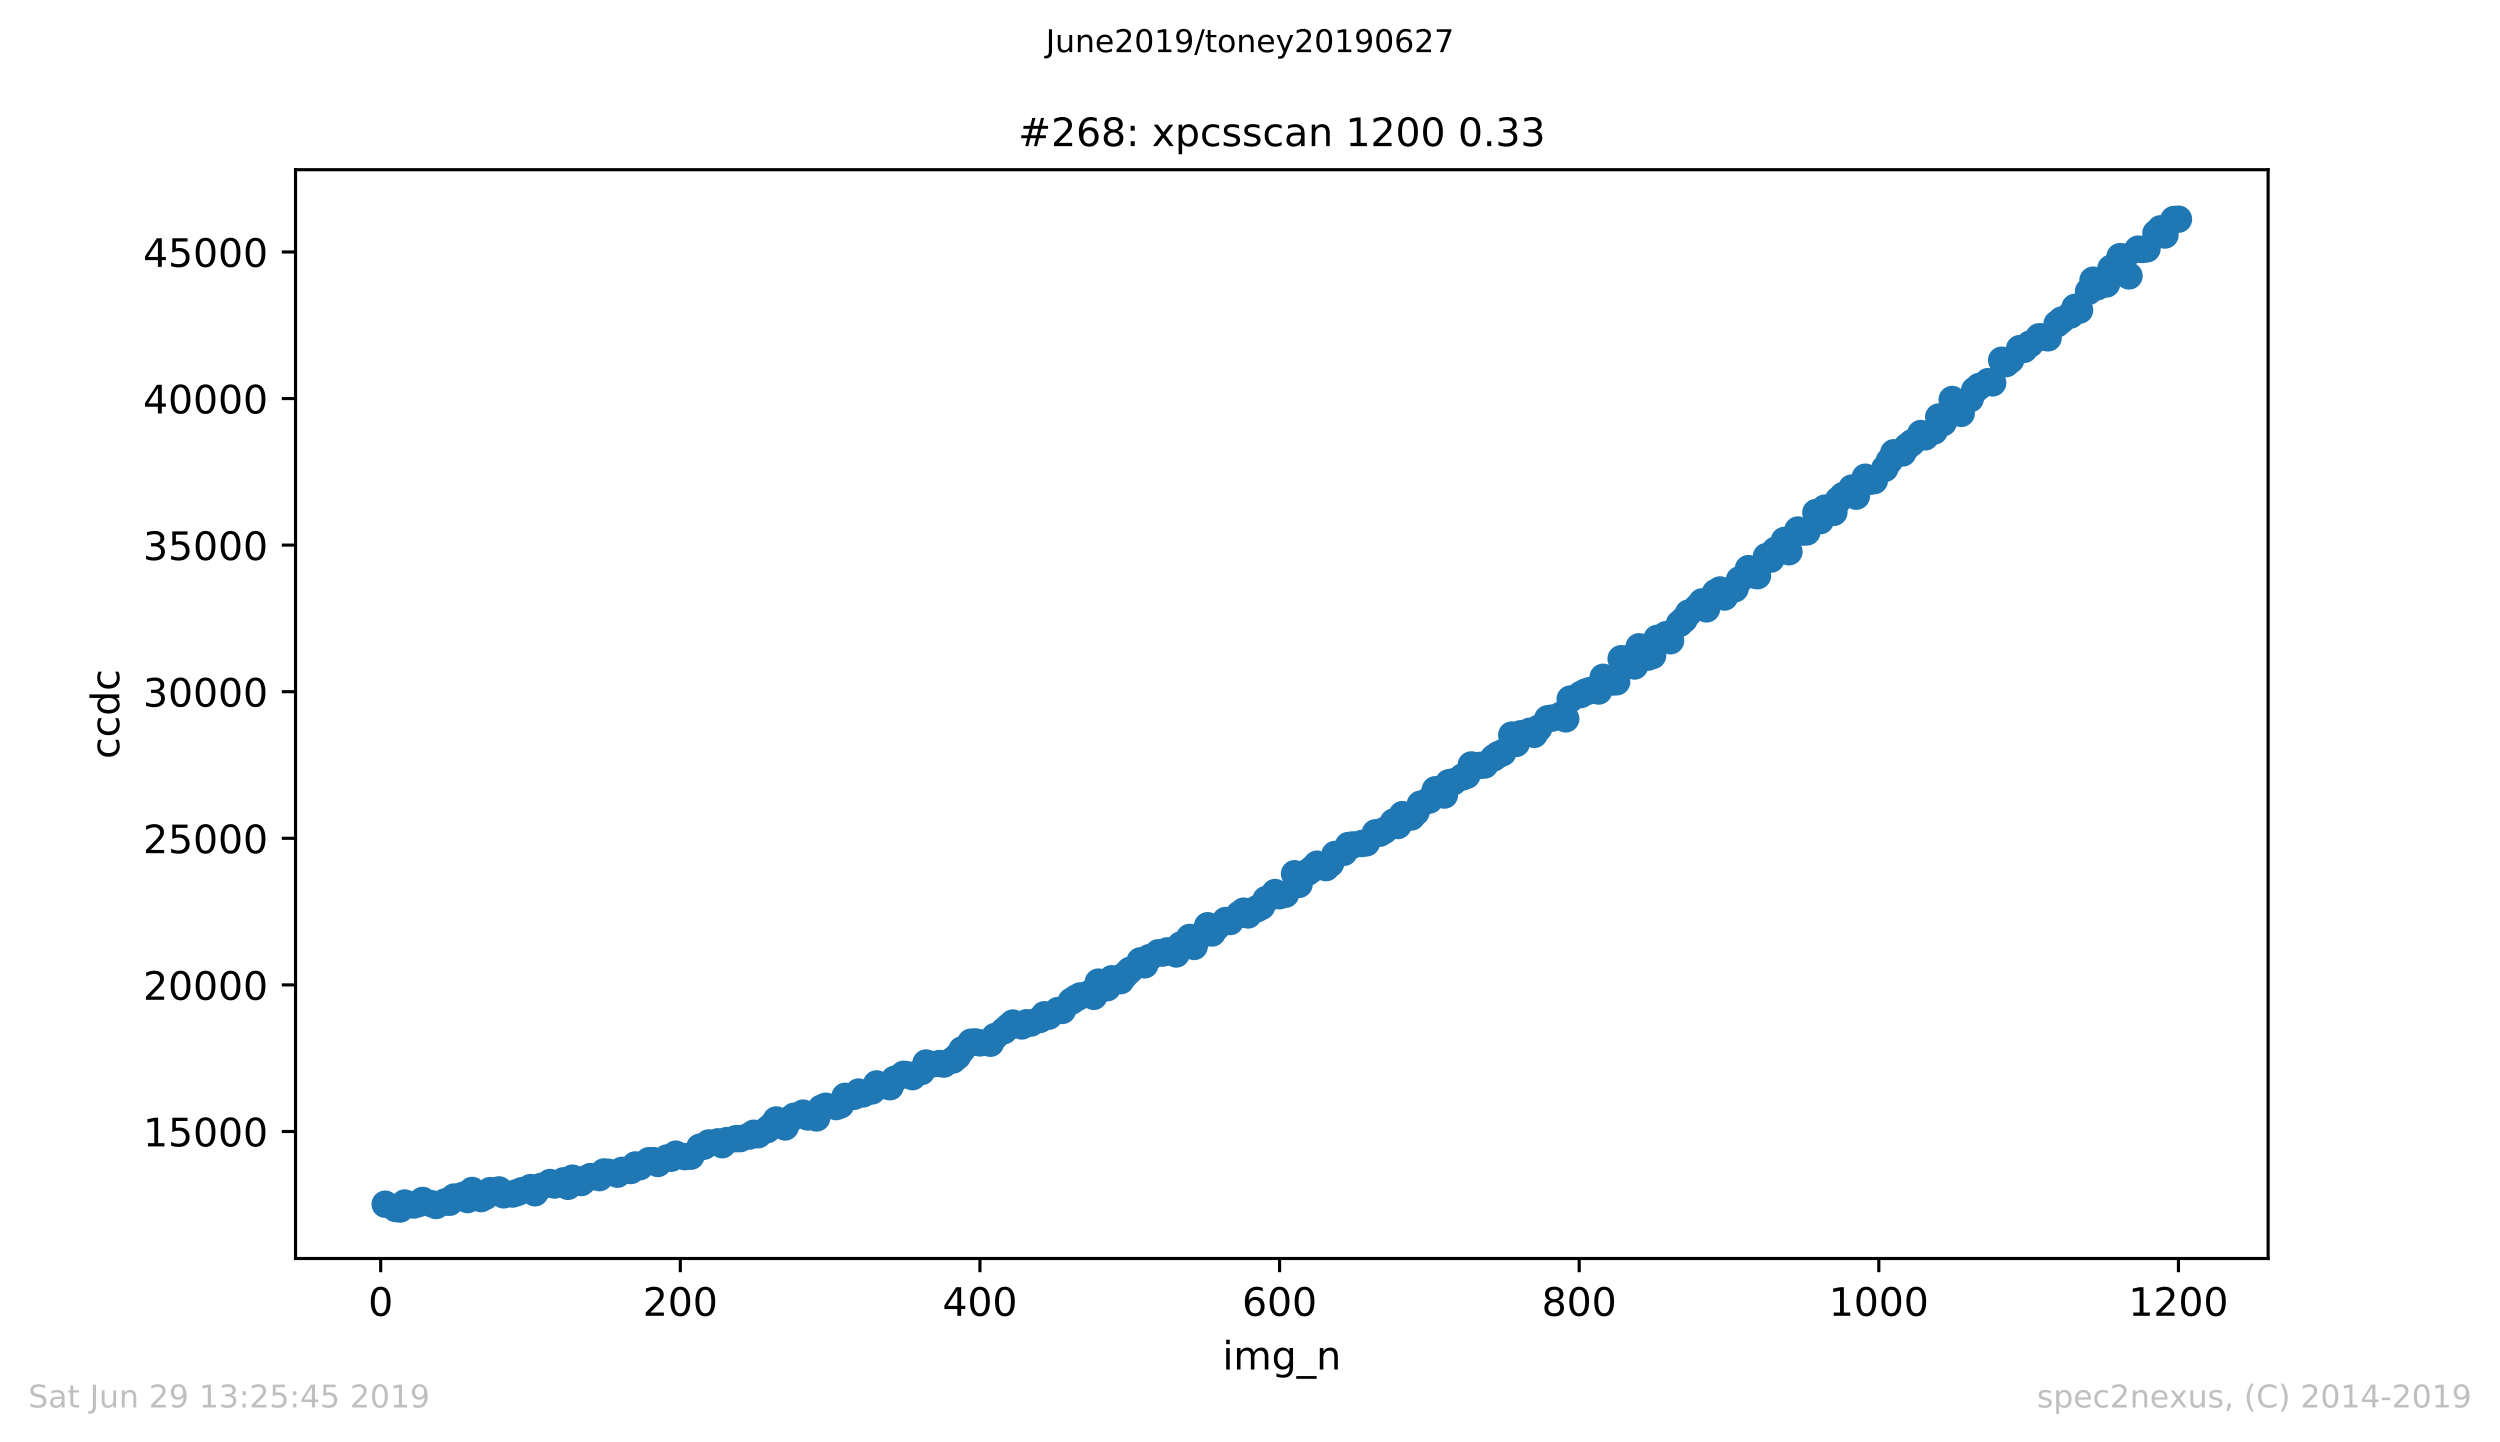 <?xml version="1.0" encoding="utf-8" standalone="no"?>
<!DOCTYPE svg PUBLIC "-//W3C//DTD SVG 1.1//EN"
  "http://www.w3.org/Graphics/SVG/1.1/DTD/svg11.dtd">
<!-- Created with matplotlib (https://matplotlib.org/) -->
<svg height="367.2pt" version="1.1" viewBox="0 0 636.48 367.2" width="636.48pt" xmlns="http://www.w3.org/2000/svg" xmlns:xlink="http://www.w3.org/1999/xlink">
 <defs>
  <style type="text/css">
*{stroke-linecap:butt;stroke-linejoin:round;white-space:pre;}
  </style>
 </defs>
 <g id="figure_1">
  <g id="patch_1">
   <path d="M 0 367.2 
L 636.48 367.2 
L 636.48 0 
L 0 0 
z
" style="fill:#ffffff;"/>
  </g>
  <g id="axes_1">
   <g id="patch_2">
    <path d="M 75.24 320.4 
L 577.44 320.4 
L 577.44 43.2 
L 75.24 43.2 
z
" style="fill:#ffffff;"/>
   </g>
   <g id="matplotlib.axis_1">
    <g id="xtick_1">
     <g id="line2d_1">
      <defs>
       <path d="M 0 0 
L 0 3.5 
" id="m8254075680" style="stroke:#000000;stroke-width:0.8;"/>
      </defs>
      <g>
       <use style="stroke:#000000;stroke-width:0.8;" x="96.923" xlink:href="#m8254075680" y="320.4"/>
      </g>
     </g>
     <g id="text_1">
      <!-- 0 -->
      <defs>
       <path d="M 31.781 66.406 
Q 24.172 66.406 20.328 58.906 
Q 16.5 51.422 16.5 36.375 
Q 16.5 21.391 20.328 13.891 
Q 24.172 6.391 31.781 6.391 
Q 39.453 6.391 43.281 13.891 
Q 47.125 21.391 47.125 36.375 
Q 47.125 51.422 43.281 58.906 
Q 39.453 66.406 31.781 66.406 
z
M 31.781 74.219 
Q 44.047 74.219 50.516 64.516 
Q 56.984 54.828 56.984 36.375 
Q 56.984 17.969 50.516 8.266 
Q 44.047 -1.422 31.781 -1.422 
Q 19.531 -1.422 13.062 8.266 
Q 6.594 17.969 6.594 36.375 
Q 6.594 54.828 13.062 64.516 
Q 19.531 74.219 31.781 74.219 
z
" id="DejaVuSans-48"/>
      </defs>
      <g transform="translate(93.742 334.998)scale(0.1 -0.1)">
       <use xlink:href="#DejaVuSans-48"/>
      </g>
     </g>
    </g>
    <g id="xtick_2">
     <g id="line2d_2">
      <g>
       <use style="stroke:#000000;stroke-width:0.8;" x="173.205" xlink:href="#m8254075680" y="320.4"/>
      </g>
     </g>
     <g id="text_2">
      <!-- 200 -->
      <defs>
       <path d="M 19.188 8.297 
L 53.609 8.297 
L 53.609 0 
L 7.328 0 
L 7.328 8.297 
Q 12.938 14.109 22.625 23.891 
Q 32.328 33.688 34.812 36.531 
Q 39.547 41.844 41.422 45.531 
Q 43.312 49.219 43.312 52.781 
Q 43.312 58.594 39.234 62.25 
Q 35.156 65.922 28.609 65.922 
Q 23.969 65.922 18.812 64.312 
Q 13.672 62.703 7.812 59.422 
L 7.812 69.391 
Q 13.766 71.781 18.938 73 
Q 24.125 74.219 28.422 74.219 
Q 39.75 74.219 46.484 68.547 
Q 53.219 62.891 53.219 53.422 
Q 53.219 48.922 51.531 44.891 
Q 49.859 40.875 45.406 35.406 
Q 44.188 33.984 37.641 27.219 
Q 31.109 20.453 19.188 8.297 
z
" id="DejaVuSans-50"/>
      </defs>
      <g transform="translate(163.661 334.998)scale(0.1 -0.1)">
       <use xlink:href="#DejaVuSans-50"/>
       <use x="63.623" xlink:href="#DejaVuSans-48"/>
       <use x="127.246" xlink:href="#DejaVuSans-48"/>
      </g>
     </g>
    </g>
    <g id="xtick_3">
     <g id="line2d_3">
      <g>
       <use style="stroke:#000000;stroke-width:0.8;" x="249.486" xlink:href="#m8254075680" y="320.4"/>
      </g>
     </g>
     <g id="text_3">
      <!-- 400 -->
      <defs>
       <path d="M 37.797 64.312 
L 12.891 25.391 
L 37.797 25.391 
z
M 35.203 72.906 
L 47.609 72.906 
L 47.609 25.391 
L 58.016 25.391 
L 58.016 17.188 
L 47.609 17.188 
L 47.609 0 
L 37.797 0 
L 37.797 17.188 
L 4.891 17.188 
L 4.891 26.703 
z
" id="DejaVuSans-52"/>
      </defs>
      <g transform="translate(239.943 334.998)scale(0.1 -0.1)">
       <use xlink:href="#DejaVuSans-52"/>
       <use x="63.623" xlink:href="#DejaVuSans-48"/>
       <use x="127.246" xlink:href="#DejaVuSans-48"/>
      </g>
     </g>
    </g>
    <g id="xtick_4">
     <g id="line2d_4">
      <g>
       <use style="stroke:#000000;stroke-width:0.8;" x="325.768" xlink:href="#m8254075680" y="320.4"/>
      </g>
     </g>
     <g id="text_4">
      <!-- 600 -->
      <defs>
       <path d="M 33.016 40.375 
Q 26.375 40.375 22.484 35.828 
Q 18.609 31.297 18.609 23.391 
Q 18.609 15.531 22.484 10.953 
Q 26.375 6.391 33.016 6.391 
Q 39.656 6.391 43.531 10.953 
Q 47.406 15.531 47.406 23.391 
Q 47.406 31.297 43.531 35.828 
Q 39.656 40.375 33.016 40.375 
z
M 52.594 71.297 
L 52.594 62.312 
Q 48.875 64.062 45.094 64.984 
Q 41.312 65.922 37.594 65.922 
Q 27.828 65.922 22.672 59.328 
Q 17.531 52.734 16.797 39.406 
Q 19.672 43.656 24.016 45.922 
Q 28.375 48.188 33.594 48.188 
Q 44.578 48.188 50.953 41.516 
Q 57.328 34.859 57.328 23.391 
Q 57.328 12.156 50.688 5.359 
Q 44.047 -1.422 33.016 -1.422 
Q 20.359 -1.422 13.672 8.266 
Q 6.984 17.969 6.984 36.375 
Q 6.984 53.656 15.188 63.938 
Q 23.391 74.219 37.203 74.219 
Q 40.922 74.219 44.703 73.484 
Q 48.484 72.75 52.594 71.297 
z
" id="DejaVuSans-54"/>
      </defs>
      <g transform="translate(316.224 334.998)scale(0.1 -0.1)">
       <use xlink:href="#DejaVuSans-54"/>
       <use x="63.623" xlink:href="#DejaVuSans-48"/>
       <use x="127.246" xlink:href="#DejaVuSans-48"/>
      </g>
     </g>
    </g>
    <g id="xtick_5">
     <g id="line2d_5">
      <g>
       <use style="stroke:#000000;stroke-width:0.8;" x="402.05" xlink:href="#m8254075680" y="320.4"/>
      </g>
     </g>
     <g id="text_5">
      <!-- 800 -->
      <defs>
       <path d="M 31.781 34.625 
Q 24.75 34.625 20.719 30.859 
Q 16.703 27.094 16.703 20.516 
Q 16.703 13.922 20.719 10.156 
Q 24.75 6.391 31.781 6.391 
Q 38.812 6.391 42.859 10.172 
Q 46.922 13.969 46.922 20.516 
Q 46.922 27.094 42.891 30.859 
Q 38.875 34.625 31.781 34.625 
z
M 21.922 38.812 
Q 15.578 40.375 12.031 44.719 
Q 8.5 49.078 8.5 55.328 
Q 8.5 64.062 14.719 69.141 
Q 20.953 74.219 31.781 74.219 
Q 42.672 74.219 48.875 69.141 
Q 55.078 64.062 55.078 55.328 
Q 55.078 49.078 51.531 44.719 
Q 48 40.375 41.703 38.812 
Q 48.828 37.156 52.797 32.312 
Q 56.781 27.484 56.781 20.516 
Q 56.781 9.906 50.312 4.234 
Q 43.844 -1.422 31.781 -1.422 
Q 19.734 -1.422 13.25 4.234 
Q 6.781 9.906 6.781 20.516 
Q 6.781 27.484 10.781 32.312 
Q 14.797 37.156 21.922 38.812 
z
M 18.312 54.391 
Q 18.312 48.734 21.844 45.562 
Q 25.391 42.391 31.781 42.391 
Q 38.141 42.391 41.719 45.562 
Q 45.312 48.734 45.312 54.391 
Q 45.312 60.062 41.719 63.234 
Q 38.141 66.406 31.781 66.406 
Q 25.391 66.406 21.844 63.234 
Q 18.312 60.062 18.312 54.391 
z
" id="DejaVuSans-56"/>
      </defs>
      <g transform="translate(392.506 334.998)scale(0.1 -0.1)">
       <use xlink:href="#DejaVuSans-56"/>
       <use x="63.623" xlink:href="#DejaVuSans-48"/>
       <use x="127.246" xlink:href="#DejaVuSans-48"/>
      </g>
     </g>
    </g>
    <g id="xtick_6">
     <g id="line2d_6">
      <g>
       <use style="stroke:#000000;stroke-width:0.8;" x="478.331" xlink:href="#m8254075680" y="320.4"/>
      </g>
     </g>
     <g id="text_6">
      <!-- 1000 -->
      <defs>
       <path d="M 12.406 8.297 
L 28.516 8.297 
L 28.516 63.922 
L 10.984 60.406 
L 10.984 69.391 
L 28.422 72.906 
L 38.281 72.906 
L 38.281 8.297 
L 54.391 8.297 
L 54.391 0 
L 12.406 0 
z
" id="DejaVuSans-49"/>
      </defs>
      <g transform="translate(465.606 334.998)scale(0.1 -0.1)">
       <use xlink:href="#DejaVuSans-49"/>
       <use x="63.623" xlink:href="#DejaVuSans-48"/>
       <use x="127.246" xlink:href="#DejaVuSans-48"/>
       <use x="190.869" xlink:href="#DejaVuSans-48"/>
      </g>
     </g>
    </g>
    <g id="xtick_7">
     <g id="line2d_7">
      <g>
       <use style="stroke:#000000;stroke-width:0.8;" x="554.613" xlink:href="#m8254075680" y="320.4"/>
      </g>
     </g>
     <g id="text_7">
      <!-- 1200 -->
      <g transform="translate(541.888 334.998)scale(0.1 -0.1)">
       <use xlink:href="#DejaVuSans-49"/>
       <use x="63.623" xlink:href="#DejaVuSans-50"/>
       <use x="127.246" xlink:href="#DejaVuSans-48"/>
       <use x="190.869" xlink:href="#DejaVuSans-48"/>
      </g>
     </g>
    </g>
    <g id="text_8">
     <!-- img_n -->
     <defs>
      <path d="M 9.422 54.688 
L 18.406 54.688 
L 18.406 0 
L 9.422 0 
z
M 9.422 75.984 
L 18.406 75.984 
L 18.406 64.594 
L 9.422 64.594 
z
" id="DejaVuSans-105"/>
      <path d="M 52 44.188 
Q 55.375 50.25 60.062 53.125 
Q 64.75 56 71.094 56 
Q 79.641 56 84.281 50.016 
Q 88.922 44.047 88.922 33.016 
L 88.922 0 
L 79.891 0 
L 79.891 32.719 
Q 79.891 40.578 77.094 44.375 
Q 74.312 48.188 68.609 48.188 
Q 61.625 48.188 57.562 43.547 
Q 53.516 38.922 53.516 30.906 
L 53.516 0 
L 44.484 0 
L 44.484 32.719 
Q 44.484 40.625 41.703 44.406 
Q 38.922 48.188 33.109 48.188 
Q 26.219 48.188 22.156 43.531 
Q 18.109 38.875 18.109 30.906 
L 18.109 0 
L 9.078 0 
L 9.078 54.688 
L 18.109 54.688 
L 18.109 46.188 
Q 21.188 51.219 25.484 53.609 
Q 29.781 56 35.688 56 
Q 41.656 56 45.828 52.969 
Q 50 49.953 52 44.188 
z
" id="DejaVuSans-109"/>
      <path d="M 45.406 27.984 
Q 45.406 37.75 41.375 43.109 
Q 37.359 48.484 30.078 48.484 
Q 22.859 48.484 18.828 43.109 
Q 14.797 37.75 14.797 27.984 
Q 14.797 18.266 18.828 12.891 
Q 22.859 7.516 30.078 7.516 
Q 37.359 7.516 41.375 12.891 
Q 45.406 18.266 45.406 27.984 
z
M 54.391 6.781 
Q 54.391 -7.172 48.188 -13.984 
Q 42 -20.797 29.203 -20.797 
Q 24.469 -20.797 20.266 -20.094 
Q 16.062 -19.391 12.109 -17.922 
L 12.109 -9.188 
Q 16.062 -11.328 19.922 -12.344 
Q 23.781 -13.375 27.781 -13.375 
Q 36.625 -13.375 41.016 -8.766 
Q 45.406 -4.156 45.406 5.172 
L 45.406 9.625 
Q 42.625 4.781 38.281 2.391 
Q 33.938 0 27.875 0 
Q 17.828 0 11.672 7.656 
Q 5.516 15.328 5.516 27.984 
Q 5.516 40.672 11.672 48.328 
Q 17.828 56 27.875 56 
Q 33.938 56 38.281 53.609 
Q 42.625 51.219 45.406 46.391 
L 45.406 54.688 
L 54.391 54.688 
z
" id="DejaVuSans-103"/>
      <path d="M 50.984 -16.609 
L 50.984 -23.578 
L -0.984 -23.578 
L -0.984 -16.609 
z
" id="DejaVuSans-95"/>
      <path d="M 54.891 33.016 
L 54.891 0 
L 45.906 0 
L 45.906 32.719 
Q 45.906 40.484 42.875 44.328 
Q 39.844 48.188 33.797 48.188 
Q 26.516 48.188 22.312 43.547 
Q 18.109 38.922 18.109 30.906 
L 18.109 0 
L 9.078 0 
L 9.078 54.688 
L 18.109 54.688 
L 18.109 46.188 
Q 21.344 51.125 25.703 53.562 
Q 30.078 56 35.797 56 
Q 45.219 56 50.047 50.172 
Q 54.891 44.344 54.891 33.016 
z
" id="DejaVuSans-110"/>
     </defs>
     <g transform="translate(311.238 348.677)scale(0.1 -0.1)">
      <use xlink:href="#DejaVuSans-105"/>
      <use x="27.783" xlink:href="#DejaVuSans-109"/>
      <use x="125.195" xlink:href="#DejaVuSans-103"/>
      <use x="188.672" xlink:href="#DejaVuSans-95"/>
      <use x="238.672" xlink:href="#DejaVuSans-110"/>
     </g>
    </g>
   </g>
   <g id="matplotlib.axis_2">
    <g id="ytick_1">
     <g id="line2d_8">
      <defs>
       <path d="M 0 0 
L -3.5 0 
" id="m8d5a122f8c" style="stroke:#000000;stroke-width:0.8;"/>
      </defs>
      <g>
       <use style="stroke:#000000;stroke-width:0.8;" x="75.24" xlink:href="#m8d5a122f8c" y="288.065"/>
      </g>
     </g>
     <g id="text_9">
      <!-- 15000 -->
      <defs>
       <path d="M 10.797 72.906 
L 49.516 72.906 
L 49.516 64.594 
L 19.828 64.594 
L 19.828 46.734 
Q 21.969 47.469 24.109 47.828 
Q 26.266 48.188 28.422 48.188 
Q 40.625 48.188 47.75 41.5 
Q 54.891 34.812 54.891 23.391 
Q 54.891 11.625 47.562 5.094 
Q 40.234 -1.422 26.906 -1.422 
Q 22.312 -1.422 17.547 -0.641 
Q 12.797 0.141 7.719 1.703 
L 7.719 11.625 
Q 12.109 9.234 16.797 8.062 
Q 21.484 6.891 26.703 6.891 
Q 35.156 6.891 40.078 11.328 
Q 45.016 15.766 45.016 23.391 
Q 45.016 31 40.078 35.438 
Q 35.156 39.891 26.703 39.891 
Q 22.75 39.891 18.812 39.016 
Q 14.891 38.141 10.797 36.281 
z
" id="DejaVuSans-53"/>
      </defs>
      <g transform="translate(36.428 291.864)scale(0.1 -0.1)">
       <use xlink:href="#DejaVuSans-49"/>
       <use x="63.623" xlink:href="#DejaVuSans-53"/>
       <use x="127.246" xlink:href="#DejaVuSans-48"/>
       <use x="190.869" xlink:href="#DejaVuSans-48"/>
       <use x="254.492" xlink:href="#DejaVuSans-48"/>
      </g>
     </g>
    </g>
    <g id="ytick_2">
     <g id="line2d_9">
      <g>
       <use style="stroke:#000000;stroke-width:0.8;" x="75.24" xlink:href="#m8d5a122f8c" y="250.745"/>
      </g>
     </g>
     <g id="text_10">
      <!-- 20000 -->
      <g transform="translate(36.428 254.544)scale(0.1 -0.1)">
       <use xlink:href="#DejaVuSans-50"/>
       <use x="63.623" xlink:href="#DejaVuSans-48"/>
       <use x="127.246" xlink:href="#DejaVuSans-48"/>
       <use x="190.869" xlink:href="#DejaVuSans-48"/>
       <use x="254.492" xlink:href="#DejaVuSans-48"/>
      </g>
     </g>
    </g>
    <g id="ytick_3">
     <g id="line2d_10">
      <g>
       <use style="stroke:#000000;stroke-width:0.8;" x="75.24" xlink:href="#m8d5a122f8c" y="213.425"/>
      </g>
     </g>
     <g id="text_11">
      <!-- 25000 -->
      <g transform="translate(36.428 217.224)scale(0.1 -0.1)">
       <use xlink:href="#DejaVuSans-50"/>
       <use x="63.623" xlink:href="#DejaVuSans-53"/>
       <use x="127.246" xlink:href="#DejaVuSans-48"/>
       <use x="190.869" xlink:href="#DejaVuSans-48"/>
       <use x="254.492" xlink:href="#DejaVuSans-48"/>
      </g>
     </g>
    </g>
    <g id="ytick_4">
     <g id="line2d_11">
      <g>
       <use style="stroke:#000000;stroke-width:0.8;" x="75.24" xlink:href="#m8d5a122f8c" y="176.105"/>
      </g>
     </g>
     <g id="text_12">
      <!-- 30000 -->
      <defs>
       <path d="M 40.578 39.312 
Q 47.656 37.797 51.625 33 
Q 55.609 28.219 55.609 21.188 
Q 55.609 10.406 48.188 4.484 
Q 40.766 -1.422 27.094 -1.422 
Q 22.516 -1.422 17.656 -0.516 
Q 12.797 0.391 7.625 2.203 
L 7.625 11.719 
Q 11.719 9.328 16.594 8.109 
Q 21.484 6.891 26.812 6.891 
Q 36.078 6.891 40.938 10.547 
Q 45.797 14.203 45.797 21.188 
Q 45.797 27.641 41.281 31.266 
Q 36.766 34.906 28.719 34.906 
L 20.219 34.906 
L 20.219 43.016 
L 29.109 43.016 
Q 36.375 43.016 40.234 45.922 
Q 44.094 48.828 44.094 54.297 
Q 44.094 59.906 40.109 62.906 
Q 36.141 65.922 28.719 65.922 
Q 24.656 65.922 20.016 65.031 
Q 15.375 64.156 9.812 62.312 
L 9.812 71.094 
Q 15.438 72.656 20.344 73.438 
Q 25.25 74.219 29.594 74.219 
Q 40.828 74.219 47.359 69.109 
Q 53.906 64.016 53.906 55.328 
Q 53.906 49.266 50.438 45.094 
Q 46.969 40.922 40.578 39.312 
z
" id="DejaVuSans-51"/>
      </defs>
      <g transform="translate(36.428 179.904)scale(0.1 -0.1)">
       <use xlink:href="#DejaVuSans-51"/>
       <use x="63.623" xlink:href="#DejaVuSans-48"/>
       <use x="127.246" xlink:href="#DejaVuSans-48"/>
       <use x="190.869" xlink:href="#DejaVuSans-48"/>
       <use x="254.492" xlink:href="#DejaVuSans-48"/>
      </g>
     </g>
    </g>
    <g id="ytick_5">
     <g id="line2d_12">
      <g>
       <use style="stroke:#000000;stroke-width:0.8;" x="75.24" xlink:href="#m8d5a122f8c" y="138.785"/>
      </g>
     </g>
     <g id="text_13">
      <!-- 35000 -->
      <g transform="translate(36.428 142.584)scale(0.1 -0.1)">
       <use xlink:href="#DejaVuSans-51"/>
       <use x="63.623" xlink:href="#DejaVuSans-53"/>
       <use x="127.246" xlink:href="#DejaVuSans-48"/>
       <use x="190.869" xlink:href="#DejaVuSans-48"/>
       <use x="254.492" xlink:href="#DejaVuSans-48"/>
      </g>
     </g>
    </g>
    <g id="ytick_6">
     <g id="line2d_13">
      <g>
       <use style="stroke:#000000;stroke-width:0.8;" x="75.24" xlink:href="#m8d5a122f8c" y="101.465"/>
      </g>
     </g>
     <g id="text_14">
      <!-- 40000 -->
      <g transform="translate(36.428 105.264)scale(0.1 -0.1)">
       <use xlink:href="#DejaVuSans-52"/>
       <use x="63.623" xlink:href="#DejaVuSans-48"/>
       <use x="127.246" xlink:href="#DejaVuSans-48"/>
       <use x="190.869" xlink:href="#DejaVuSans-48"/>
       <use x="254.492" xlink:href="#DejaVuSans-48"/>
      </g>
     </g>
    </g>
    <g id="ytick_7">
     <g id="line2d_14">
      <g>
       <use style="stroke:#000000;stroke-width:0.8;" x="75.24" xlink:href="#m8d5a122f8c" y="64.145"/>
      </g>
     </g>
     <g id="text_15">
      <!-- 45000 -->
      <g transform="translate(36.428 67.944)scale(0.1 -0.1)">
       <use xlink:href="#DejaVuSans-52"/>
       <use x="63.623" xlink:href="#DejaVuSans-53"/>
       <use x="127.246" xlink:href="#DejaVuSans-48"/>
       <use x="190.869" xlink:href="#DejaVuSans-48"/>
       <use x="254.492" xlink:href="#DejaVuSans-48"/>
      </g>
     </g>
    </g>
    <g id="text_16">
     <!-- ccdc -->
     <defs>
      <path d="M 48.781 52.594 
L 48.781 44.188 
Q 44.969 46.297 41.141 47.344 
Q 37.312 48.391 33.406 48.391 
Q 24.656 48.391 19.812 42.844 
Q 14.984 37.312 14.984 27.297 
Q 14.984 17.281 19.812 11.734 
Q 24.656 6.203 33.406 6.203 
Q 37.312 6.203 41.141 7.25 
Q 44.969 8.297 48.781 10.406 
L 48.781 2.094 
Q 45.016 0.344 40.984 -0.531 
Q 36.969 -1.422 32.422 -1.422 
Q 20.062 -1.422 12.781 6.344 
Q 5.516 14.109 5.516 27.297 
Q 5.516 40.672 12.859 48.328 
Q 20.219 56 33.016 56 
Q 37.156 56 41.109 55.141 
Q 45.062 54.297 48.781 52.594 
z
" id="DejaVuSans-99"/>
      <path d="M 45.406 46.391 
L 45.406 75.984 
L 54.391 75.984 
L 54.391 0 
L 45.406 0 
L 45.406 8.203 
Q 42.578 3.328 38.25 0.953 
Q 33.938 -1.422 27.875 -1.422 
Q 17.969 -1.422 11.734 6.484 
Q 5.516 14.406 5.516 27.297 
Q 5.516 40.188 11.734 48.094 
Q 17.969 56 27.875 56 
Q 33.938 56 38.25 53.625 
Q 42.578 51.266 45.406 46.391 
z
M 14.797 27.297 
Q 14.797 17.391 18.875 11.75 
Q 22.953 6.109 30.078 6.109 
Q 37.203 6.109 41.297 11.75 
Q 45.406 17.391 45.406 27.297 
Q 45.406 37.203 41.297 42.844 
Q 37.203 48.484 30.078 48.484 
Q 22.953 48.484 18.875 42.844 
Q 14.797 37.203 14.797 27.297 
z
" id="DejaVuSans-100"/>
     </defs>
     <g transform="translate(30.348 193.222)rotate(-90)scale(0.1 -0.1)">
      <use xlink:href="#DejaVuSans-99"/>
      <use x="54.98" xlink:href="#DejaVuSans-99"/>
      <use x="109.961" xlink:href="#DejaVuSans-100"/>
      <use x="173.438" xlink:href="#DejaVuSans-99"/>
     </g>
    </g>
   </g>
   <g id="line2d_15">
    <path clip-path="url(#p5625e0fd54)" d="M 98.067 306.583 
L 100.737 307.688 
L 101.881 307.8 
L 103.026 306.277 
L 105.314 306.785 
L 106.458 306.456 
L 107.602 305.628 
L 111.035 306.912 
L 113.324 306.001 
L 114.468 306.083 
L 115.612 304.755 
L 117.9 304.322 
L 119.045 305.404 
L 120.189 303.083 
L 122.477 305.158 
L 123.622 304.576 
L 124.766 303.128 
L 127.054 302.948 
L 128.199 304.195 
L 130.487 303.986 
L 131.631 303.643 
L 132.775 303.157 
L 135.064 302.351 
L 136.208 303.672 
L 137.734 302.053 
L 140.022 301.067 
L 141.166 301.694 
L 143.455 300.635 
L 144.599 302.03 
L 145.743 299.955 
L 148.032 301.06 
L 149.176 300.134 
L 150.32 299.545 
L 152.609 299.814 
L 153.753 298.38 
L 154.897 298.455 
L 157.186 298.933 
L 158.33 297.97 
L 160.618 298 
L 161.762 296.589 
L 162.907 297.037 
L 165.195 295.514 
L 166.339 295.499 
L 167.484 296.208 
L 169.772 294.82 
L 170.916 294.865 
L 172.06 293.842 
L 174.349 294.469 
L 175.875 294.365 
L 178.163 292.073 
L 179.307 291.782 
L 180.451 290.991 
L 182.74 290.715 
L 183.884 291.439 
L 185.028 290.394 
L 187.317 289.901 
L 188.461 289.879 
L 190.749 289.23 
L 191.894 288.52 
L 193.038 288.886 
L 195.326 287.602 
L 196.471 286.632 
L 197.615 285.139 
L 199.903 286.916 
L 201.047 285.035 
L 202.192 284.176 
L 204.48 283.393 
L 205.624 284.363 
L 207.913 284.617 
L 209.057 282.161 
L 210.201 281.639 
L 212.871 281.728 
L 214.015 281.303 
L 215.16 279.116 
L 217.448 279.108 
L 218.592 278.034 
L 219.736 278.496 
L 222.025 277.735 
L 223.169 275.959 
L 226.602 276.668 
L 227.746 274.779 
L 230.034 273.51 
L 231.179 273.667 
L 232.323 274.107 
L 234.611 272.801 
L 235.756 270.637 
L 236.9 270.973 
L 239.188 270.764 
L 240.332 270.905 
L 242.621 269.875 
L 243.765 268.92 
L 244.909 267.293 
L 247.198 265.337 
L 248.342 265.27 
L 249.486 265.509 
L 252.156 265.598 
L 253.3 263.882 
L 255.589 262.426 
L 257.877 260.463 
L 260.166 261.195 
L 261.31 260.396 
L 262.454 260.471 
L 264.743 259.56 
L 265.887 258.358 
L 267.031 258.702 
L 269.319 257.284 
L 270.464 257.246 
L 272.752 254.91 
L 273.896 254.149 
L 275.041 253.552 
L 277.329 252.984 
L 278.473 253.664 
L 279.618 250.043 
L 281.906 251.462 
L 283.05 249.185 
L 285.339 249.655 
L 286.483 248.177 
L 290.297 244.64 
L 291.441 245.64 
L 292.585 243.811 
L 294.874 242.579 
L 296.018 242.647 
L 297.162 242.079 
L 299.451 242.871 
L 300.595 240.587 
L 302.883 238.668 
L 304.028 240.952 
L 305.172 238.541 
L 307.46 235.683 
L 308.605 237.526 
L 309.749 236.056 
L 312.037 234.354 
L 313.181 234.615 
L 316.614 231.973 
L 317.758 232.928 
L 320.047 231.354 
L 321.191 230.749 
L 322.335 229.01 
L 324.624 227.241 
L 325.768 228.04 
L 327.294 227.666 
L 329.582 222.449 
L 330.726 225.151 
L 333.015 222.024 
L 334.159 221.188 
L 335.303 220.016 
L 337.592 220.889 
L 338.736 219.859 
L 339.88 217.538 
L 342.168 216.985 
L 343.313 215.254 
L 344.457 215.119 
L 347.89 214.574 
L 350.178 212.029 
L 351.322 212.119 
L 352.466 211.432 
L 354.755 209.297 
L 355.899 210.171 
L 357.043 207.409 
L 359.332 207.999 
L 360.476 206.79 
L 361.62 204.744 
L 363.909 203.692 
L 365.434 201.065 
L 367.723 202.416 
L 368.867 199.281 
L 370.011 199.049 
L 372.3 197.825 
L 373.444 197.392 
L 374.588 194.75 
L 376.877 194.855 
L 378.021 194.75 
L 381.453 192.123 
L 382.598 191.608 
L 384.886 187.137 
L 386.03 189.271 
L 387.175 186.808 
L 389.463 186.174 
L 390.607 186.958 
L 391.751 185.383 
L 394.04 182.987 
L 395.184 182.815 
L 397.473 182.046 
L 398.617 183.017 
L 399.761 177.978 
L 402.431 176.836 
L 403.575 176.224 
L 404.719 175.829 
L 407.008 175.926 
L 408.152 172.433 
L 410.44 173.634 
L 411.585 173.582 
L 412.729 167.708 
L 415.017 167.559 
L 416.162 169.552 
L 417.306 164.663 
L 419.594 167.29 
L 420.738 166.894 
L 421.883 162.52 
L 424.171 161.58 
L 425.315 163.125 
L 427.604 158.759 
L 428.748 157.714 
L 429.892 156.086 
L 432.181 154.549 
L 433.325 153.235 
L 434.469 155.012 
L 436.758 150.877 
L 437.902 150.205 
L 439.046 151.996 
L 441.716 149.884 
L 442.86 147.615 
L 445.149 144.771 
L 446.293 146.316 
L 447.437 146.577 
L 449.726 141.681 
L 450.87 142.345 
L 452.014 140.091 
L 454.302 137.591 
L 455.447 140.472 
L 457.735 134.941 
L 458.879 135.456 
L 460.024 135.411 
L 462.312 130.5 
L 463.456 132.545 
L 464.6 129.365 
L 466.889 130.433 
L 468.033 127.313 
L 469.177 126.193 
L 471.466 124.252 
L 472.61 126.32 
L 474.898 121.498 
L 476.043 122.528 
L 477.187 122.364 
L 479.857 119.259 
L 481.001 117.371 
L 482.145 115.266 
L 484.434 115.303 
L 485.578 113.654 
L 486.722 112.743 
L 489.011 110.384 
L 490.155 111.22 
L 492.443 109.735 
L 493.587 106.167 
L 494.732 107.6 
L 497.02 101.719 
L 498.164 104.764 
L 499.309 105.242 
L 501.597 101.532 
L 502.741 99.338 
L 503.885 98.397 
L 506.174 97.158 
L 507.318 97.472 
L 509.607 91.709 
L 510.751 92.575 
L 511.895 91.635 
L 514.183 88.761 
L 515.328 88.94 
L 516.853 87.567 
L 519.142 85.746 
L 520.286 85.798 
L 521.43 86.007 
L 523.719 82.439 
L 524.863 81.491 
L 527.151 80.2 
L 528.296 78.252 
L 529.44 78.953 
L 531.728 74.191 
L 532.872 71.34 
L 534.017 72.997 
L 536.305 72.295 
L 537.449 68.302 
L 539.738 65.346 
L 540.882 65.496 
L 542.026 70.243 
L 544.315 63.436 
L 545.459 63.503 
L 546.603 63.354 
L 548.892 59.368 
L 550.036 58.256 
L 551.18 59.831 
L 553.469 55.882 
L 554.613 55.8 
L 554.613 55.8 
" style="fill:none;stroke:#1f77b4;stroke-linecap:square;stroke-width:1.5;"/>
    <defs>
     <path d="M 0 3 
C 0.796 3 1.559 2.684 2.121 2.121 
C 2.684 1.559 3 0.796 3 0 
C 3 -0.796 2.684 -1.559 2.121 -2.121 
C 1.559 -2.684 0.796 -3 0 -3 
C -0.796 -3 -1.559 -2.684 -2.121 -2.121 
C -2.684 -1.559 -3 -0.796 -3 0 
C -3 0.796 -2.684 1.559 -2.121 2.121 
C -1.559 2.684 -0.796 3 0 3 
z
" id="m7fcfd778b6" style="stroke:#1f77b4;"/>
    </defs>
    <g clip-path="url(#p5625e0fd54)">
     <use style="fill:#1f77b4;stroke:#1f77b4;" x="98.067" xlink:href="#m7fcfd778b6" y="306.583"/>
     <use style="fill:#1f77b4;stroke:#1f77b4;" x="100.737" xlink:href="#m7fcfd778b6" y="307.688"/>
     <use style="fill:#1f77b4;stroke:#1f77b4;" x="101.881" xlink:href="#m7fcfd778b6" y="307.8"/>
     <use style="fill:#1f77b4;stroke:#1f77b4;" x="103.026" xlink:href="#m7fcfd778b6" y="306.277"/>
     <use style="fill:#1f77b4;stroke:#1f77b4;" x="105.314" xlink:href="#m7fcfd778b6" y="306.785"/>
     <use style="fill:#1f77b4;stroke:#1f77b4;" x="106.458" xlink:href="#m7fcfd778b6" y="306.456"/>
     <use style="fill:#1f77b4;stroke:#1f77b4;" x="107.602" xlink:href="#m7fcfd778b6" y="305.628"/>
     <use style="fill:#1f77b4;stroke:#1f77b4;" x="109.891" xlink:href="#m7fcfd778b6" y="306.456"/>
     <use style="fill:#1f77b4;stroke:#1f77b4;" x="111.035" xlink:href="#m7fcfd778b6" y="306.912"/>
     <use style="fill:#1f77b4;stroke:#1f77b4;" x="113.324" xlink:href="#m7fcfd778b6" y="306.001"/>
     <use style="fill:#1f77b4;stroke:#1f77b4;" x="114.468" xlink:href="#m7fcfd778b6" y="306.083"/>
     <use style="fill:#1f77b4;stroke:#1f77b4;" x="115.612" xlink:href="#m7fcfd778b6" y="304.755"/>
     <use style="fill:#1f77b4;stroke:#1f77b4;" x="117.9" xlink:href="#m7fcfd778b6" y="304.322"/>
     <use style="fill:#1f77b4;stroke:#1f77b4;" x="119.045" xlink:href="#m7fcfd778b6" y="305.404"/>
     <use style="fill:#1f77b4;stroke:#1f77b4;" x="120.189" xlink:href="#m7fcfd778b6" y="303.083"/>
     <use style="fill:#1f77b4;stroke:#1f77b4;" x="122.477" xlink:href="#m7fcfd778b6" y="305.158"/>
     <use style="fill:#1f77b4;stroke:#1f77b4;" x="123.622" xlink:href="#m7fcfd778b6" y="304.576"/>
     <use style="fill:#1f77b4;stroke:#1f77b4;" x="124.766" xlink:href="#m7fcfd778b6" y="303.128"/>
     <use style="fill:#1f77b4;stroke:#1f77b4;" x="127.054" xlink:href="#m7fcfd778b6" y="302.948"/>
     <use style="fill:#1f77b4;stroke:#1f77b4;" x="128.199" xlink:href="#m7fcfd778b6" y="304.195"/>
     <use style="fill:#1f77b4;stroke:#1f77b4;" x="130.487" xlink:href="#m7fcfd778b6" y="303.986"/>
     <use style="fill:#1f77b4;stroke:#1f77b4;" x="131.631" xlink:href="#m7fcfd778b6" y="303.643"/>
     <use style="fill:#1f77b4;stroke:#1f77b4;" x="132.775" xlink:href="#m7fcfd778b6" y="303.157"/>
     <use style="fill:#1f77b4;stroke:#1f77b4;" x="135.064" xlink:href="#m7fcfd778b6" y="302.351"/>
     <use style="fill:#1f77b4;stroke:#1f77b4;" x="136.208" xlink:href="#m7fcfd778b6" y="303.672"/>
     <use style="fill:#1f77b4;stroke:#1f77b4;" x="137.734" xlink:href="#m7fcfd778b6" y="302.053"/>
     <use style="fill:#1f77b4;stroke:#1f77b4;" x="140.022" xlink:href="#m7fcfd778b6" y="301.067"/>
     <use style="fill:#1f77b4;stroke:#1f77b4;" x="141.166" xlink:href="#m7fcfd778b6" y="301.694"/>
     <use style="fill:#1f77b4;stroke:#1f77b4;" x="143.455" xlink:href="#m7fcfd778b6" y="300.635"/>
     <use style="fill:#1f77b4;stroke:#1f77b4;" x="144.599" xlink:href="#m7fcfd778b6" y="302.03"/>
     <use style="fill:#1f77b4;stroke:#1f77b4;" x="145.743" xlink:href="#m7fcfd778b6" y="299.955"/>
     <use style="fill:#1f77b4;stroke:#1f77b4;" x="148.032" xlink:href="#m7fcfd778b6" y="301.06"/>
     <use style="fill:#1f77b4;stroke:#1f77b4;" x="149.176" xlink:href="#m7fcfd778b6" y="300.134"/>
     <use style="fill:#1f77b4;stroke:#1f77b4;" x="150.32" xlink:href="#m7fcfd778b6" y="299.545"/>
     <use style="fill:#1f77b4;stroke:#1f77b4;" x="152.609" xlink:href="#m7fcfd778b6" y="299.814"/>
     <use style="fill:#1f77b4;stroke:#1f77b4;" x="153.753" xlink:href="#m7fcfd778b6" y="298.38"/>
     <use style="fill:#1f77b4;stroke:#1f77b4;" x="154.897" xlink:href="#m7fcfd778b6" y="298.455"/>
     <use style="fill:#1f77b4;stroke:#1f77b4;" x="157.186" xlink:href="#m7fcfd778b6" y="298.933"/>
     <use style="fill:#1f77b4;stroke:#1f77b4;" x="158.33" xlink:href="#m7fcfd778b6" y="297.97"/>
     <use style="fill:#1f77b4;stroke:#1f77b4;" x="160.618" xlink:href="#m7fcfd778b6" y="298"/>
     <use style="fill:#1f77b4;stroke:#1f77b4;" x="161.762" xlink:href="#m7fcfd778b6" y="296.589"/>
     <use style="fill:#1f77b4;stroke:#1f77b4;" x="162.907" xlink:href="#m7fcfd778b6" y="297.037"/>
     <use style="fill:#1f77b4;stroke:#1f77b4;" x="165.195" xlink:href="#m7fcfd778b6" y="295.514"/>
     <use style="fill:#1f77b4;stroke:#1f77b4;" x="166.339" xlink:href="#m7fcfd778b6" y="295.499"/>
     <use style="fill:#1f77b4;stroke:#1f77b4;" x="167.484" xlink:href="#m7fcfd778b6" y="296.208"/>
     <use style="fill:#1f77b4;stroke:#1f77b4;" x="169.772" xlink:href="#m7fcfd778b6" y="294.82"/>
     <use style="fill:#1f77b4;stroke:#1f77b4;" x="170.916" xlink:href="#m7fcfd778b6" y="294.865"/>
     <use style="fill:#1f77b4;stroke:#1f77b4;" x="172.06" xlink:href="#m7fcfd778b6" y="293.842"/>
     <use style="fill:#1f77b4;stroke:#1f77b4;" x="174.349" xlink:href="#m7fcfd778b6" y="294.469"/>
     <use style="fill:#1f77b4;stroke:#1f77b4;" x="175.875" xlink:href="#m7fcfd778b6" y="294.365"/>
     <use style="fill:#1f77b4;stroke:#1f77b4;" x="178.163" xlink:href="#m7fcfd778b6" y="292.073"/>
     <use style="fill:#1f77b4;stroke:#1f77b4;" x="179.307" xlink:href="#m7fcfd778b6" y="291.782"/>
     <use style="fill:#1f77b4;stroke:#1f77b4;" x="180.451" xlink:href="#m7fcfd778b6" y="290.991"/>
     <use style="fill:#1f77b4;stroke:#1f77b4;" x="182.74" xlink:href="#m7fcfd778b6" y="290.715"/>
     <use style="fill:#1f77b4;stroke:#1f77b4;" x="183.884" xlink:href="#m7fcfd778b6" y="291.439"/>
     <use style="fill:#1f77b4;stroke:#1f77b4;" x="185.028" xlink:href="#m7fcfd778b6" y="290.394"/>
     <use style="fill:#1f77b4;stroke:#1f77b4;" x="187.317" xlink:href="#m7fcfd778b6" y="289.901"/>
     <use style="fill:#1f77b4;stroke:#1f77b4;" x="188.461" xlink:href="#m7fcfd778b6" y="289.879"/>
     <use style="fill:#1f77b4;stroke:#1f77b4;" x="190.749" xlink:href="#m7fcfd778b6" y="289.23"/>
     <use style="fill:#1f77b4;stroke:#1f77b4;" x="191.894" xlink:href="#m7fcfd778b6" y="288.52"/>
     <use style="fill:#1f77b4;stroke:#1f77b4;" x="193.038" xlink:href="#m7fcfd778b6" y="288.886"/>
     <use style="fill:#1f77b4;stroke:#1f77b4;" x="195.326" xlink:href="#m7fcfd778b6" y="287.602"/>
     <use style="fill:#1f77b4;stroke:#1f77b4;" x="196.471" xlink:href="#m7fcfd778b6" y="286.632"/>
     <use style="fill:#1f77b4;stroke:#1f77b4;" x="197.615" xlink:href="#m7fcfd778b6" y="285.139"/>
     <use style="fill:#1f77b4;stroke:#1f77b4;" x="199.903" xlink:href="#m7fcfd778b6" y="286.916"/>
     <use style="fill:#1f77b4;stroke:#1f77b4;" x="201.047" xlink:href="#m7fcfd778b6" y="285.035"/>
     <use style="fill:#1f77b4;stroke:#1f77b4;" x="202.192" xlink:href="#m7fcfd778b6" y="284.176"/>
     <use style="fill:#1f77b4;stroke:#1f77b4;" x="204.48" xlink:href="#m7fcfd778b6" y="283.393"/>
     <use style="fill:#1f77b4;stroke:#1f77b4;" x="205.624" xlink:href="#m7fcfd778b6" y="284.363"/>
     <use style="fill:#1f77b4;stroke:#1f77b4;" x="207.913" xlink:href="#m7fcfd778b6" y="284.617"/>
     <use style="fill:#1f77b4;stroke:#1f77b4;" x="209.057" xlink:href="#m7fcfd778b6" y="282.161"/>
     <use style="fill:#1f77b4;stroke:#1f77b4;" x="210.201" xlink:href="#m7fcfd778b6" y="281.639"/>
     <use style="fill:#1f77b4;stroke:#1f77b4;" x="212.871" xlink:href="#m7fcfd778b6" y="281.728"/>
     <use style="fill:#1f77b4;stroke:#1f77b4;" x="214.015" xlink:href="#m7fcfd778b6" y="281.303"/>
     <use style="fill:#1f77b4;stroke:#1f77b4;" x="215.16" xlink:href="#m7fcfd778b6" y="279.116"/>
     <use style="fill:#1f77b4;stroke:#1f77b4;" x="217.448" xlink:href="#m7fcfd778b6" y="279.108"/>
     <use style="fill:#1f77b4;stroke:#1f77b4;" x="218.592" xlink:href="#m7fcfd778b6" y="278.034"/>
     <use style="fill:#1f77b4;stroke:#1f77b4;" x="219.736" xlink:href="#m7fcfd778b6" y="278.496"/>
     <use style="fill:#1f77b4;stroke:#1f77b4;" x="222.025" xlink:href="#m7fcfd778b6" y="277.735"/>
     <use style="fill:#1f77b4;stroke:#1f77b4;" x="223.169" xlink:href="#m7fcfd778b6" y="275.959"/>
     <use style="fill:#1f77b4;stroke:#1f77b4;" x="225.458" xlink:href="#m7fcfd778b6" y="276.406"/>
     <use style="fill:#1f77b4;stroke:#1f77b4;" x="226.602" xlink:href="#m7fcfd778b6" y="276.668"/>
     <use style="fill:#1f77b4;stroke:#1f77b4;" x="227.746" xlink:href="#m7fcfd778b6" y="274.779"/>
     <use style="fill:#1f77b4;stroke:#1f77b4;" x="230.034" xlink:href="#m7fcfd778b6" y="273.51"/>
     <use style="fill:#1f77b4;stroke:#1f77b4;" x="231.179" xlink:href="#m7fcfd778b6" y="273.667"/>
     <use style="fill:#1f77b4;stroke:#1f77b4;" x="232.323" xlink:href="#m7fcfd778b6" y="274.107"/>
     <use style="fill:#1f77b4;stroke:#1f77b4;" x="234.611" xlink:href="#m7fcfd778b6" y="272.801"/>
     <use style="fill:#1f77b4;stroke:#1f77b4;" x="235.756" xlink:href="#m7fcfd778b6" y="270.637"/>
     <use style="fill:#1f77b4;stroke:#1f77b4;" x="236.9" xlink:href="#m7fcfd778b6" y="270.973"/>
     <use style="fill:#1f77b4;stroke:#1f77b4;" x="239.188" xlink:href="#m7fcfd778b6" y="270.764"/>
     <use style="fill:#1f77b4;stroke:#1f77b4;" x="240.332" xlink:href="#m7fcfd778b6" y="270.905"/>
     <use style="fill:#1f77b4;stroke:#1f77b4;" x="242.621" xlink:href="#m7fcfd778b6" y="269.875"/>
     <use style="fill:#1f77b4;stroke:#1f77b4;" x="243.765" xlink:href="#m7fcfd778b6" y="268.92"/>
     <use style="fill:#1f77b4;stroke:#1f77b4;" x="244.909" xlink:href="#m7fcfd778b6" y="267.293"/>
     <use style="fill:#1f77b4;stroke:#1f77b4;" x="247.198" xlink:href="#m7fcfd778b6" y="265.337"/>
     <use style="fill:#1f77b4;stroke:#1f77b4;" x="248.342" xlink:href="#m7fcfd778b6" y="265.27"/>
     <use style="fill:#1f77b4;stroke:#1f77b4;" x="249.486" xlink:href="#m7fcfd778b6" y="265.509"/>
     <use style="fill:#1f77b4;stroke:#1f77b4;" x="252.156" xlink:href="#m7fcfd778b6" y="265.598"/>
     <use style="fill:#1f77b4;stroke:#1f77b4;" x="253.3" xlink:href="#m7fcfd778b6" y="263.882"/>
     <use style="fill:#1f77b4;stroke:#1f77b4;" x="255.589" xlink:href="#m7fcfd778b6" y="262.426"/>
     <use style="fill:#1f77b4;stroke:#1f77b4;" x="256.733" xlink:href="#m7fcfd778b6" y="261.434"/>
     <use style="fill:#1f77b4;stroke:#1f77b4;" x="257.877" xlink:href="#m7fcfd778b6" y="260.463"/>
     <use style="fill:#1f77b4;stroke:#1f77b4;" x="260.166" xlink:href="#m7fcfd778b6" y="261.195"/>
     <use style="fill:#1f77b4;stroke:#1f77b4;" x="261.31" xlink:href="#m7fcfd778b6" y="260.396"/>
     <use style="fill:#1f77b4;stroke:#1f77b4;" x="262.454" xlink:href="#m7fcfd778b6" y="260.471"/>
     <use style="fill:#1f77b4;stroke:#1f77b4;" x="264.743" xlink:href="#m7fcfd778b6" y="259.56"/>
     <use style="fill:#1f77b4;stroke:#1f77b4;" x="265.887" xlink:href="#m7fcfd778b6" y="258.358"/>
     <use style="fill:#1f77b4;stroke:#1f77b4;" x="267.031" xlink:href="#m7fcfd778b6" y="258.702"/>
     <use style="fill:#1f77b4;stroke:#1f77b4;" x="269.319" xlink:href="#m7fcfd778b6" y="257.284"/>
     <use style="fill:#1f77b4;stroke:#1f77b4;" x="270.464" xlink:href="#m7fcfd778b6" y="257.246"/>
     <use style="fill:#1f77b4;stroke:#1f77b4;" x="272.752" xlink:href="#m7fcfd778b6" y="254.91"/>
     <use style="fill:#1f77b4;stroke:#1f77b4;" x="273.896" xlink:href="#m7fcfd778b6" y="254.149"/>
     <use style="fill:#1f77b4;stroke:#1f77b4;" x="275.041" xlink:href="#m7fcfd778b6" y="253.552"/>
     <use style="fill:#1f77b4;stroke:#1f77b4;" x="277.329" xlink:href="#m7fcfd778b6" y="252.984"/>
     <use style="fill:#1f77b4;stroke:#1f77b4;" x="278.473" xlink:href="#m7fcfd778b6" y="253.664"/>
     <use style="fill:#1f77b4;stroke:#1f77b4;" x="279.618" xlink:href="#m7fcfd778b6" y="250.043"/>
     <use style="fill:#1f77b4;stroke:#1f77b4;" x="281.906" xlink:href="#m7fcfd778b6" y="251.462"/>
     <use style="fill:#1f77b4;stroke:#1f77b4;" x="283.05" xlink:href="#m7fcfd778b6" y="249.185"/>
     <use style="fill:#1f77b4;stroke:#1f77b4;" x="285.339" xlink:href="#m7fcfd778b6" y="249.655"/>
     <use style="fill:#1f77b4;stroke:#1f77b4;" x="286.483" xlink:href="#m7fcfd778b6" y="248.177"/>
     <use style="fill:#1f77b4;stroke:#1f77b4;" x="287.627" xlink:href="#m7fcfd778b6" y="247.073"/>
     <use style="fill:#1f77b4;stroke:#1f77b4;" x="290.297" xlink:href="#m7fcfd778b6" y="244.64"/>
     <use style="fill:#1f77b4;stroke:#1f77b4;" x="291.441" xlink:href="#m7fcfd778b6" y="245.64"/>
     <use style="fill:#1f77b4;stroke:#1f77b4;" x="292.585" xlink:href="#m7fcfd778b6" y="243.811"/>
     <use style="fill:#1f77b4;stroke:#1f77b4;" x="294.874" xlink:href="#m7fcfd778b6" y="242.579"/>
     <use style="fill:#1f77b4;stroke:#1f77b4;" x="296.018" xlink:href="#m7fcfd778b6" y="242.647"/>
     <use style="fill:#1f77b4;stroke:#1f77b4;" x="297.162" xlink:href="#m7fcfd778b6" y="242.079"/>
     <use style="fill:#1f77b4;stroke:#1f77b4;" x="299.451" xlink:href="#m7fcfd778b6" y="242.871"/>
     <use style="fill:#1f77b4;stroke:#1f77b4;" x="300.595" xlink:href="#m7fcfd778b6" y="240.587"/>
     <use style="fill:#1f77b4;stroke:#1f77b4;" x="302.883" xlink:href="#m7fcfd778b6" y="238.668"/>
     <use style="fill:#1f77b4;stroke:#1f77b4;" x="304.028" xlink:href="#m7fcfd778b6" y="240.952"/>
     <use style="fill:#1f77b4;stroke:#1f77b4;" x="305.172" xlink:href="#m7fcfd778b6" y="238.541"/>
     <use style="fill:#1f77b4;stroke:#1f77b4;" x="307.46" xlink:href="#m7fcfd778b6" y="235.683"/>
     <use style="fill:#1f77b4;stroke:#1f77b4;" x="308.605" xlink:href="#m7fcfd778b6" y="237.526"/>
     <use style="fill:#1f77b4;stroke:#1f77b4;" x="309.749" xlink:href="#m7fcfd778b6" y="236.056"/>
     <use style="fill:#1f77b4;stroke:#1f77b4;" x="312.037" xlink:href="#m7fcfd778b6" y="234.354"/>
     <use style="fill:#1f77b4;stroke:#1f77b4;" x="313.181" xlink:href="#m7fcfd778b6" y="234.615"/>
     <use style="fill:#1f77b4;stroke:#1f77b4;" x="315.47" xlink:href="#m7fcfd778b6" y="232.824"/>
     <use style="fill:#1f77b4;stroke:#1f77b4;" x="316.614" xlink:href="#m7fcfd778b6" y="231.973"/>
     <use style="fill:#1f77b4;stroke:#1f77b4;" x="317.758" xlink:href="#m7fcfd778b6" y="232.928"/>
     <use style="fill:#1f77b4;stroke:#1f77b4;" x="320.047" xlink:href="#m7fcfd778b6" y="231.354"/>
     <use style="fill:#1f77b4;stroke:#1f77b4;" x="321.191" xlink:href="#m7fcfd778b6" y="230.749"/>
     <use style="fill:#1f77b4;stroke:#1f77b4;" x="322.335" xlink:href="#m7fcfd778b6" y="229.01"/>
     <use style="fill:#1f77b4;stroke:#1f77b4;" x="324.624" xlink:href="#m7fcfd778b6" y="227.241"/>
     <use style="fill:#1f77b4;stroke:#1f77b4;" x="325.768" xlink:href="#m7fcfd778b6" y="228.04"/>
     <use style="fill:#1f77b4;stroke:#1f77b4;" x="327.294" xlink:href="#m7fcfd778b6" y="227.666"/>
     <use style="fill:#1f77b4;stroke:#1f77b4;" x="329.582" xlink:href="#m7fcfd778b6" y="222.449"/>
     <use style="fill:#1f77b4;stroke:#1f77b4;" x="330.726" xlink:href="#m7fcfd778b6" y="225.151"/>
     <use style="fill:#1f77b4;stroke:#1f77b4;" x="333.015" xlink:href="#m7fcfd778b6" y="222.024"/>
     <use style="fill:#1f77b4;stroke:#1f77b4;" x="334.159" xlink:href="#m7fcfd778b6" y="221.188"/>
     <use style="fill:#1f77b4;stroke:#1f77b4;" x="335.303" xlink:href="#m7fcfd778b6" y="220.016"/>
     <use style="fill:#1f77b4;stroke:#1f77b4;" x="337.592" xlink:href="#m7fcfd778b6" y="220.889"/>
     <use style="fill:#1f77b4;stroke:#1f77b4;" x="338.736" xlink:href="#m7fcfd778b6" y="219.859"/>
     <use style="fill:#1f77b4;stroke:#1f77b4;" x="339.88" xlink:href="#m7fcfd778b6" y="217.538"/>
     <use style="fill:#1f77b4;stroke:#1f77b4;" x="342.168" xlink:href="#m7fcfd778b6" y="216.985"/>
     <use style="fill:#1f77b4;stroke:#1f77b4;" x="343.313" xlink:href="#m7fcfd778b6" y="215.254"/>
     <use style="fill:#1f77b4;stroke:#1f77b4;" x="344.457" xlink:href="#m7fcfd778b6" y="215.119"/>
     <use style="fill:#1f77b4;stroke:#1f77b4;" x="346.745" xlink:href="#m7fcfd778b6" y="214.739"/>
     <use style="fill:#1f77b4;stroke:#1f77b4;" x="347.89" xlink:href="#m7fcfd778b6" y="214.574"/>
     <use style="fill:#1f77b4;stroke:#1f77b4;" x="350.178" xlink:href="#m7fcfd778b6" y="212.029"/>
     <use style="fill:#1f77b4;stroke:#1f77b4;" x="351.322" xlink:href="#m7fcfd778b6" y="212.119"/>
     <use style="fill:#1f77b4;stroke:#1f77b4;" x="352.466" xlink:href="#m7fcfd778b6" y="211.432"/>
     <use style="fill:#1f77b4;stroke:#1f77b4;" x="354.755" xlink:href="#m7fcfd778b6" y="209.297"/>
     <use style="fill:#1f77b4;stroke:#1f77b4;" x="355.899" xlink:href="#m7fcfd778b6" y="210.171"/>
     <use style="fill:#1f77b4;stroke:#1f77b4;" x="357.043" xlink:href="#m7fcfd778b6" y="207.409"/>
     <use style="fill:#1f77b4;stroke:#1f77b4;" x="359.332" xlink:href="#m7fcfd778b6" y="207.999"/>
     <use style="fill:#1f77b4;stroke:#1f77b4;" x="360.476" xlink:href="#m7fcfd778b6" y="206.79"/>
     <use style="fill:#1f77b4;stroke:#1f77b4;" x="361.62" xlink:href="#m7fcfd778b6" y="204.744"/>
     <use style="fill:#1f77b4;stroke:#1f77b4;" x="363.909" xlink:href="#m7fcfd778b6" y="203.692"/>
     <use style="fill:#1f77b4;stroke:#1f77b4;" x="365.434" xlink:href="#m7fcfd778b6" y="201.065"/>
     <use style="fill:#1f77b4;stroke:#1f77b4;" x="367.723" xlink:href="#m7fcfd778b6" y="202.416"/>
     <use style="fill:#1f77b4;stroke:#1f77b4;" x="368.867" xlink:href="#m7fcfd778b6" y="199.281"/>
     <use style="fill:#1f77b4;stroke:#1f77b4;" x="370.011" xlink:href="#m7fcfd778b6" y="199.049"/>
     <use style="fill:#1f77b4;stroke:#1f77b4;" x="372.3" xlink:href="#m7fcfd778b6" y="197.825"/>
     <use style="fill:#1f77b4;stroke:#1f77b4;" x="373.444" xlink:href="#m7fcfd778b6" y="197.392"/>
     <use style="fill:#1f77b4;stroke:#1f77b4;" x="374.588" xlink:href="#m7fcfd778b6" y="194.75"/>
     <use style="fill:#1f77b4;stroke:#1f77b4;" x="376.877" xlink:href="#m7fcfd778b6" y="194.855"/>
     <use style="fill:#1f77b4;stroke:#1f77b4;" x="378.021" xlink:href="#m7fcfd778b6" y="194.75"/>
     <use style="fill:#1f77b4;stroke:#1f77b4;" x="380.309" xlink:href="#m7fcfd778b6" y="192.929"/>
     <use style="fill:#1f77b4;stroke:#1f77b4;" x="381.453" xlink:href="#m7fcfd778b6" y="192.123"/>
     <use style="fill:#1f77b4;stroke:#1f77b4;" x="382.598" xlink:href="#m7fcfd778b6" y="191.608"/>
     <use style="fill:#1f77b4;stroke:#1f77b4;" x="384.886" xlink:href="#m7fcfd778b6" y="187.137"/>
     <use style="fill:#1f77b4;stroke:#1f77b4;" x="386.03" xlink:href="#m7fcfd778b6" y="189.271"/>
     <use style="fill:#1f77b4;stroke:#1f77b4;" x="387.175" xlink:href="#m7fcfd778b6" y="186.808"/>
     <use style="fill:#1f77b4;stroke:#1f77b4;" x="389.463" xlink:href="#m7fcfd778b6" y="186.174"/>
     <use style="fill:#1f77b4;stroke:#1f77b4;" x="390.607" xlink:href="#m7fcfd778b6" y="186.958"/>
     <use style="fill:#1f77b4;stroke:#1f77b4;" x="391.751" xlink:href="#m7fcfd778b6" y="185.383"/>
     <use style="fill:#1f77b4;stroke:#1f77b4;" x="394.04" xlink:href="#m7fcfd778b6" y="182.987"/>
     <use style="fill:#1f77b4;stroke:#1f77b4;" x="395.184" xlink:href="#m7fcfd778b6" y="182.815"/>
     <use style="fill:#1f77b4;stroke:#1f77b4;" x="397.473" xlink:href="#m7fcfd778b6" y="182.046"/>
     <use style="fill:#1f77b4;stroke:#1f77b4;" x="398.617" xlink:href="#m7fcfd778b6" y="183.017"/>
     <use style="fill:#1f77b4;stroke:#1f77b4;" x="399.761" xlink:href="#m7fcfd778b6" y="177.978"/>
     <use style="fill:#1f77b4;stroke:#1f77b4;" x="402.431" xlink:href="#m7fcfd778b6" y="176.836"/>
     <use style="fill:#1f77b4;stroke:#1f77b4;" x="403.575" xlink:href="#m7fcfd778b6" y="176.224"/>
     <use style="fill:#1f77b4;stroke:#1f77b4;" x="404.719" xlink:href="#m7fcfd778b6" y="175.829"/>
     <use style="fill:#1f77b4;stroke:#1f77b4;" x="407.008" xlink:href="#m7fcfd778b6" y="175.926"/>
     <use style="fill:#1f77b4;stroke:#1f77b4;" x="408.152" xlink:href="#m7fcfd778b6" y="172.433"/>
     <use style="fill:#1f77b4;stroke:#1f77b4;" x="410.44" xlink:href="#m7fcfd778b6" y="173.634"/>
     <use style="fill:#1f77b4;stroke:#1f77b4;" x="411.585" xlink:href="#m7fcfd778b6" y="173.582"/>
     <use style="fill:#1f77b4;stroke:#1f77b4;" x="412.729" xlink:href="#m7fcfd778b6" y="167.708"/>
     <use style="fill:#1f77b4;stroke:#1f77b4;" x="415.017" xlink:href="#m7fcfd778b6" y="167.559"/>
     <use style="fill:#1f77b4;stroke:#1f77b4;" x="416.162" xlink:href="#m7fcfd778b6" y="169.552"/>
     <use style="fill:#1f77b4;stroke:#1f77b4;" x="417.306" xlink:href="#m7fcfd778b6" y="164.663"/>
     <use style="fill:#1f77b4;stroke:#1f77b4;" x="419.594" xlink:href="#m7fcfd778b6" y="167.29"/>
     <use style="fill:#1f77b4;stroke:#1f77b4;" x="420.738" xlink:href="#m7fcfd778b6" y="166.894"/>
     <use style="fill:#1f77b4;stroke:#1f77b4;" x="421.883" xlink:href="#m7fcfd778b6" y="162.52"/>
     <use style="fill:#1f77b4;stroke:#1f77b4;" x="424.171" xlink:href="#m7fcfd778b6" y="161.58"/>
     <use style="fill:#1f77b4;stroke:#1f77b4;" x="425.315" xlink:href="#m7fcfd778b6" y="163.125"/>
     <use style="fill:#1f77b4;stroke:#1f77b4;" x="427.604" xlink:href="#m7fcfd778b6" y="158.759"/>
     <use style="fill:#1f77b4;stroke:#1f77b4;" x="428.748" xlink:href="#m7fcfd778b6" y="157.714"/>
     <use style="fill:#1f77b4;stroke:#1f77b4;" x="429.892" xlink:href="#m7fcfd778b6" y="156.086"/>
     <use style="fill:#1f77b4;stroke:#1f77b4;" x="432.181" xlink:href="#m7fcfd778b6" y="154.549"/>
     <use style="fill:#1f77b4;stroke:#1f77b4;" x="433.325" xlink:href="#m7fcfd778b6" y="153.235"/>
     <use style="fill:#1f77b4;stroke:#1f77b4;" x="434.469" xlink:href="#m7fcfd778b6" y="155.012"/>
     <use style="fill:#1f77b4;stroke:#1f77b4;" x="436.758" xlink:href="#m7fcfd778b6" y="150.877"/>
     <use style="fill:#1f77b4;stroke:#1f77b4;" x="437.902" xlink:href="#m7fcfd778b6" y="150.205"/>
     <use style="fill:#1f77b4;stroke:#1f77b4;" x="439.046" xlink:href="#m7fcfd778b6" y="151.996"/>
     <use style="fill:#1f77b4;stroke:#1f77b4;" x="441.716" xlink:href="#m7fcfd778b6" y="149.884"/>
     <use style="fill:#1f77b4;stroke:#1f77b4;" x="442.86" xlink:href="#m7fcfd778b6" y="147.615"/>
     <use style="fill:#1f77b4;stroke:#1f77b4;" x="445.149" xlink:href="#m7fcfd778b6" y="144.771"/>
     <use style="fill:#1f77b4;stroke:#1f77b4;" x="446.293" xlink:href="#m7fcfd778b6" y="146.316"/>
     <use style="fill:#1f77b4;stroke:#1f77b4;" x="447.437" xlink:href="#m7fcfd778b6" y="146.577"/>
     <use style="fill:#1f77b4;stroke:#1f77b4;" x="449.726" xlink:href="#m7fcfd778b6" y="141.681"/>
     <use style="fill:#1f77b4;stroke:#1f77b4;" x="450.87" xlink:href="#m7fcfd778b6" y="142.345"/>
     <use style="fill:#1f77b4;stroke:#1f77b4;" x="452.014" xlink:href="#m7fcfd778b6" y="140.091"/>
     <use style="fill:#1f77b4;stroke:#1f77b4;" x="454.302" xlink:href="#m7fcfd778b6" y="137.591"/>
     <use style="fill:#1f77b4;stroke:#1f77b4;" x="455.447" xlink:href="#m7fcfd778b6" y="140.472"/>
     <use style="fill:#1f77b4;stroke:#1f77b4;" x="457.735" xlink:href="#m7fcfd778b6" y="134.941"/>
     <use style="fill:#1f77b4;stroke:#1f77b4;" x="458.879" xlink:href="#m7fcfd778b6" y="135.456"/>
     <use style="fill:#1f77b4;stroke:#1f77b4;" x="460.024" xlink:href="#m7fcfd778b6" y="135.411"/>
     <use style="fill:#1f77b4;stroke:#1f77b4;" x="462.312" xlink:href="#m7fcfd778b6" y="130.5"/>
     <use style="fill:#1f77b4;stroke:#1f77b4;" x="463.456" xlink:href="#m7fcfd778b6" y="132.545"/>
     <use style="fill:#1f77b4;stroke:#1f77b4;" x="464.6" xlink:href="#m7fcfd778b6" y="129.365"/>
     <use style="fill:#1f77b4;stroke:#1f77b4;" x="466.889" xlink:href="#m7fcfd778b6" y="130.433"/>
     <use style="fill:#1f77b4;stroke:#1f77b4;" x="468.033" xlink:href="#m7fcfd778b6" y="127.313"/>
     <use style="fill:#1f77b4;stroke:#1f77b4;" x="469.177" xlink:href="#m7fcfd778b6" y="126.193"/>
     <use style="fill:#1f77b4;stroke:#1f77b4;" x="471.466" xlink:href="#m7fcfd778b6" y="124.252"/>
     <use style="fill:#1f77b4;stroke:#1f77b4;" x="472.61" xlink:href="#m7fcfd778b6" y="126.32"/>
     <use style="fill:#1f77b4;stroke:#1f77b4;" x="474.898" xlink:href="#m7fcfd778b6" y="121.498"/>
     <use style="fill:#1f77b4;stroke:#1f77b4;" x="476.043" xlink:href="#m7fcfd778b6" y="122.528"/>
     <use style="fill:#1f77b4;stroke:#1f77b4;" x="477.187" xlink:href="#m7fcfd778b6" y="122.364"/>
     <use style="fill:#1f77b4;stroke:#1f77b4;" x="479.857" xlink:href="#m7fcfd778b6" y="119.259"/>
     <use style="fill:#1f77b4;stroke:#1f77b4;" x="481.001" xlink:href="#m7fcfd778b6" y="117.371"/>
     <use style="fill:#1f77b4;stroke:#1f77b4;" x="482.145" xlink:href="#m7fcfd778b6" y="115.266"/>
     <use style="fill:#1f77b4;stroke:#1f77b4;" x="484.434" xlink:href="#m7fcfd778b6" y="115.303"/>
     <use style="fill:#1f77b4;stroke:#1f77b4;" x="485.578" xlink:href="#m7fcfd778b6" y="113.654"/>
     <use style="fill:#1f77b4;stroke:#1f77b4;" x="486.722" xlink:href="#m7fcfd778b6" y="112.743"/>
     <use style="fill:#1f77b4;stroke:#1f77b4;" x="489.011" xlink:href="#m7fcfd778b6" y="110.384"/>
     <use style="fill:#1f77b4;stroke:#1f77b4;" x="490.155" xlink:href="#m7fcfd778b6" y="111.22"/>
     <use style="fill:#1f77b4;stroke:#1f77b4;" x="492.443" xlink:href="#m7fcfd778b6" y="109.735"/>
     <use style="fill:#1f77b4;stroke:#1f77b4;" x="493.587" xlink:href="#m7fcfd778b6" y="106.167"/>
     <use style="fill:#1f77b4;stroke:#1f77b4;" x="494.732" xlink:href="#m7fcfd778b6" y="107.6"/>
     <use style="fill:#1f77b4;stroke:#1f77b4;" x="497.02" xlink:href="#m7fcfd778b6" y="101.719"/>
     <use style="fill:#1f77b4;stroke:#1f77b4;" x="498.164" xlink:href="#m7fcfd778b6" y="104.764"/>
     <use style="fill:#1f77b4;stroke:#1f77b4;" x="499.309" xlink:href="#m7fcfd778b6" y="105.242"/>
     <use style="fill:#1f77b4;stroke:#1f77b4;" x="501.597" xlink:href="#m7fcfd778b6" y="101.532"/>
     <use style="fill:#1f77b4;stroke:#1f77b4;" x="502.741" xlink:href="#m7fcfd778b6" y="99.338"/>
     <use style="fill:#1f77b4;stroke:#1f77b4;" x="503.885" xlink:href="#m7fcfd778b6" y="98.397"/>
     <use style="fill:#1f77b4;stroke:#1f77b4;" x="506.174" xlink:href="#m7fcfd778b6" y="97.158"/>
     <use style="fill:#1f77b4;stroke:#1f77b4;" x="507.318" xlink:href="#m7fcfd778b6" y="97.472"/>
     <use style="fill:#1f77b4;stroke:#1f77b4;" x="509.607" xlink:href="#m7fcfd778b6" y="91.709"/>
     <use style="fill:#1f77b4;stroke:#1f77b4;" x="510.751" xlink:href="#m7fcfd778b6" y="92.575"/>
     <use style="fill:#1f77b4;stroke:#1f77b4;" x="511.895" xlink:href="#m7fcfd778b6" y="91.635"/>
     <use style="fill:#1f77b4;stroke:#1f77b4;" x="514.183" xlink:href="#m7fcfd778b6" y="88.761"/>
     <use style="fill:#1f77b4;stroke:#1f77b4;" x="515.328" xlink:href="#m7fcfd778b6" y="88.94"/>
     <use style="fill:#1f77b4;stroke:#1f77b4;" x="516.853" xlink:href="#m7fcfd778b6" y="87.567"/>
     <use style="fill:#1f77b4;stroke:#1f77b4;" x="519.142" xlink:href="#m7fcfd778b6" y="85.746"/>
     <use style="fill:#1f77b4;stroke:#1f77b4;" x="520.286" xlink:href="#m7fcfd778b6" y="85.798"/>
     <use style="fill:#1f77b4;stroke:#1f77b4;" x="521.43" xlink:href="#m7fcfd778b6" y="86.007"/>
     <use style="fill:#1f77b4;stroke:#1f77b4;" x="523.719" xlink:href="#m7fcfd778b6" y="82.439"/>
     <use style="fill:#1f77b4;stroke:#1f77b4;" x="524.863" xlink:href="#m7fcfd778b6" y="81.491"/>
     <use style="fill:#1f77b4;stroke:#1f77b4;" x="527.151" xlink:href="#m7fcfd778b6" y="80.2"/>
     <use style="fill:#1f77b4;stroke:#1f77b4;" x="528.296" xlink:href="#m7fcfd778b6" y="78.252"/>
     <use style="fill:#1f77b4;stroke:#1f77b4;" x="529.44" xlink:href="#m7fcfd778b6" y="78.953"/>
     <use style="fill:#1f77b4;stroke:#1f77b4;" x="531.728" xlink:href="#m7fcfd778b6" y="74.191"/>
     <use style="fill:#1f77b4;stroke:#1f77b4;" x="532.872" xlink:href="#m7fcfd778b6" y="71.34"/>
     <use style="fill:#1f77b4;stroke:#1f77b4;" x="534.017" xlink:href="#m7fcfd778b6" y="72.997"/>
     <use style="fill:#1f77b4;stroke:#1f77b4;" x="536.305" xlink:href="#m7fcfd778b6" y="72.295"/>
     <use style="fill:#1f77b4;stroke:#1f77b4;" x="537.449" xlink:href="#m7fcfd778b6" y="68.302"/>
     <use style="fill:#1f77b4;stroke:#1f77b4;" x="539.738" xlink:href="#m7fcfd778b6" y="65.346"/>
     <use style="fill:#1f77b4;stroke:#1f77b4;" x="540.882" xlink:href="#m7fcfd778b6" y="65.496"/>
     <use style="fill:#1f77b4;stroke:#1f77b4;" x="542.026" xlink:href="#m7fcfd778b6" y="70.243"/>
     <use style="fill:#1f77b4;stroke:#1f77b4;" x="544.315" xlink:href="#m7fcfd778b6" y="63.436"/>
     <use style="fill:#1f77b4;stroke:#1f77b4;" x="545.459" xlink:href="#m7fcfd778b6" y="63.503"/>
     <use style="fill:#1f77b4;stroke:#1f77b4;" x="546.603" xlink:href="#m7fcfd778b6" y="63.354"/>
     <use style="fill:#1f77b4;stroke:#1f77b4;" x="548.892" xlink:href="#m7fcfd778b6" y="59.368"/>
     <use style="fill:#1f77b4;stroke:#1f77b4;" x="550.036" xlink:href="#m7fcfd778b6" y="58.256"/>
     <use style="fill:#1f77b4;stroke:#1f77b4;" x="551.18" xlink:href="#m7fcfd778b6" y="59.831"/>
     <use style="fill:#1f77b4;stroke:#1f77b4;" x="553.469" xlink:href="#m7fcfd778b6" y="55.882"/>
     <use style="fill:#1f77b4;stroke:#1f77b4;" x="554.613" xlink:href="#m7fcfd778b6" y="55.8"/>
    </g>
   </g>
   <g id="patch_3">
    <path d="M 75.24 320.4 
L 75.24 43.2 
" style="fill:none;stroke:#000000;stroke-linecap:square;stroke-linejoin:miter;stroke-width:0.8;"/>
   </g>
   <g id="patch_4">
    <path d="M 577.44 320.4 
L 577.44 43.2 
" style="fill:none;stroke:#000000;stroke-linecap:square;stroke-linejoin:miter;stroke-width:0.8;"/>
   </g>
   <g id="patch_5">
    <path d="M 75.24 320.4 
L 577.44 320.4 
" style="fill:none;stroke:#000000;stroke-linecap:square;stroke-linejoin:miter;stroke-width:0.8;"/>
   </g>
   <g id="patch_6">
    <path d="M 75.24 43.2 
L 577.44 43.2 
" style="fill:none;stroke:#000000;stroke-linecap:square;stroke-linejoin:miter;stroke-width:0.8;"/>
   </g>
   <g id="text_17">
    <!-- #268: xpcsscan 1200 0.33 -->
    <defs>
     <path d="M 51.125 44 
L 36.922 44 
L 32.812 27.688 
L 47.125 27.688 
z
M 43.797 71.781 
L 38.719 51.516 
L 52.984 51.516 
L 58.109 71.781 
L 65.922 71.781 
L 60.891 51.516 
L 76.125 51.516 
L 76.125 44 
L 58.984 44 
L 54.984 27.688 
L 70.516 27.688 
L 70.516 20.219 
L 53.078 20.219 
L 48 0 
L 40.188 0 
L 45.219 20.219 
L 30.906 20.219 
L 25.875 0 
L 18.016 0 
L 23.094 20.219 
L 7.719 20.219 
L 7.719 27.688 
L 24.906 27.688 
L 29 44 
L 13.281 44 
L 13.281 51.516 
L 30.906 51.516 
L 35.891 71.781 
z
" id="DejaVuSans-35"/>
     <path d="M 11.719 12.406 
L 22.016 12.406 
L 22.016 0 
L 11.719 0 
z
M 11.719 51.703 
L 22.016 51.703 
L 22.016 39.312 
L 11.719 39.312 
z
" id="DejaVuSans-58"/>
     <path id="DejaVuSans-32"/>
     <path d="M 54.891 54.688 
L 35.109 28.078 
L 55.906 0 
L 45.312 0 
L 29.391 21.484 
L 13.484 0 
L 2.875 0 
L 24.125 28.609 
L 4.688 54.688 
L 15.281 54.688 
L 29.781 35.203 
L 44.281 54.688 
z
" id="DejaVuSans-120"/>
     <path d="M 18.109 8.203 
L 18.109 -20.797 
L 9.078 -20.797 
L 9.078 54.688 
L 18.109 54.688 
L 18.109 46.391 
Q 20.953 51.266 25.266 53.625 
Q 29.594 56 35.594 56 
Q 45.562 56 51.781 48.094 
Q 58.016 40.188 58.016 27.297 
Q 58.016 14.406 51.781 6.484 
Q 45.562 -1.422 35.594 -1.422 
Q 29.594 -1.422 25.266 0.953 
Q 20.953 3.328 18.109 8.203 
z
M 48.688 27.297 
Q 48.688 37.203 44.609 42.844 
Q 40.531 48.484 33.406 48.484 
Q 26.266 48.484 22.188 42.844 
Q 18.109 37.203 18.109 27.297 
Q 18.109 17.391 22.188 11.75 
Q 26.266 6.109 33.406 6.109 
Q 40.531 6.109 44.609 11.75 
Q 48.688 17.391 48.688 27.297 
z
" id="DejaVuSans-112"/>
     <path d="M 44.281 53.078 
L 44.281 44.578 
Q 40.484 46.531 36.375 47.5 
Q 32.281 48.484 27.875 48.484 
Q 21.188 48.484 17.844 46.438 
Q 14.5 44.391 14.5 40.281 
Q 14.5 37.156 16.891 35.375 
Q 19.281 33.594 26.516 31.984 
L 29.594 31.297 
Q 39.156 29.25 43.188 25.516 
Q 47.219 21.781 47.219 15.094 
Q 47.219 7.469 41.188 3.016 
Q 35.156 -1.422 24.609 -1.422 
Q 20.219 -1.422 15.453 -0.562 
Q 10.688 0.297 5.422 2 
L 5.422 11.281 
Q 10.406 8.688 15.234 7.391 
Q 20.062 6.109 24.812 6.109 
Q 31.156 6.109 34.562 8.281 
Q 37.984 10.453 37.984 14.406 
Q 37.984 18.062 35.516 20.016 
Q 33.062 21.969 24.703 23.781 
L 21.578 24.516 
Q 13.234 26.266 9.516 29.906 
Q 5.812 33.547 5.812 39.891 
Q 5.812 47.609 11.281 51.797 
Q 16.75 56 26.812 56 
Q 31.781 56 36.172 55.266 
Q 40.578 54.547 44.281 53.078 
z
" id="DejaVuSans-115"/>
     <path d="M 34.281 27.484 
Q 23.391 27.484 19.188 25 
Q 14.984 22.516 14.984 16.5 
Q 14.984 11.719 18.141 8.906 
Q 21.297 6.109 26.703 6.109 
Q 34.188 6.109 38.703 11.406 
Q 43.219 16.703 43.219 25.484 
L 43.219 27.484 
z
M 52.203 31.203 
L 52.203 0 
L 43.219 0 
L 43.219 8.297 
Q 40.141 3.328 35.547 0.953 
Q 30.953 -1.422 24.312 -1.422 
Q 15.922 -1.422 10.953 3.297 
Q 6 8.016 6 15.922 
Q 6 25.141 12.172 29.828 
Q 18.359 34.516 30.609 34.516 
L 43.219 34.516 
L 43.219 35.406 
Q 43.219 41.609 39.141 45 
Q 35.062 48.391 27.688 48.391 
Q 23 48.391 18.547 47.266 
Q 14.109 46.141 10.016 43.891 
L 10.016 52.203 
Q 14.938 54.109 19.578 55.047 
Q 24.219 56 28.609 56 
Q 40.484 56 46.344 49.844 
Q 52.203 43.703 52.203 31.203 
z
" id="DejaVuSans-97"/>
     <path d="M 10.688 12.406 
L 21 12.406 
L 21 0 
L 10.688 0 
z
" id="DejaVuSans-46"/>
    </defs>
    <g transform="translate(259.223 37.2)scale(0.1 -0.1)">
     <use xlink:href="#DejaVuSans-35"/>
     <use x="83.789" xlink:href="#DejaVuSans-50"/>
     <use x="147.412" xlink:href="#DejaVuSans-54"/>
     <use x="211.035" xlink:href="#DejaVuSans-56"/>
     <use x="274.658" xlink:href="#DejaVuSans-58"/>
     <use x="308.35" xlink:href="#DejaVuSans-32"/>
     <use x="340.137" xlink:href="#DejaVuSans-120"/>
     <use x="399.316" xlink:href="#DejaVuSans-112"/>
     <use x="462.793" xlink:href="#DejaVuSans-99"/>
     <use x="517.773" xlink:href="#DejaVuSans-115"/>
     <use x="569.873" xlink:href="#DejaVuSans-115"/>
     <use x="621.973" xlink:href="#DejaVuSans-99"/>
     <use x="676.953" xlink:href="#DejaVuSans-97"/>
     <use x="738.232" xlink:href="#DejaVuSans-110"/>
     <use x="801.611" xlink:href="#DejaVuSans-32"/>
     <use x="833.398" xlink:href="#DejaVuSans-49"/>
     <use x="897.021" xlink:href="#DejaVuSans-50"/>
     <use x="960.645" xlink:href="#DejaVuSans-48"/>
     <use x="1024.268" xlink:href="#DejaVuSans-48"/>
     <use x="1087.891" xlink:href="#DejaVuSans-32"/>
     <use x="1119.678" xlink:href="#DejaVuSans-48"/>
     <use x="1183.301" xlink:href="#DejaVuSans-46"/>
     <use x="1215.088" xlink:href="#DejaVuSans-51"/>
     <use x="1278.711" xlink:href="#DejaVuSans-51"/>
    </g>
   </g>
  </g>
  <g id="text_18">
   <!-- June2019/toney20190627 -->
   <defs>
    <path d="M 9.812 72.906 
L 19.672 72.906 
L 19.672 5.078 
Q 19.672 -8.109 14.672 -14.062 
Q 9.672 -20.016 -1.422 -20.016 
L -5.172 -20.016 
L -5.172 -11.719 
L -2.094 -11.719 
Q 4.438 -11.719 7.125 -8.047 
Q 9.812 -4.391 9.812 5.078 
z
" id="DejaVuSans-74"/>
    <path d="M 8.5 21.578 
L 8.5 54.688 
L 17.484 54.688 
L 17.484 21.922 
Q 17.484 14.156 20.5 10.266 
Q 23.531 6.391 29.594 6.391 
Q 36.859 6.391 41.078 11.031 
Q 45.312 15.672 45.312 23.688 
L 45.312 54.688 
L 54.297 54.688 
L 54.297 0 
L 45.312 0 
L 45.312 8.406 
Q 42.047 3.422 37.719 1 
Q 33.406 -1.422 27.688 -1.422 
Q 18.266 -1.422 13.375 4.438 
Q 8.5 10.297 8.5 21.578 
z
M 31.109 56 
z
" id="DejaVuSans-117"/>
    <path d="M 56.203 29.594 
L 56.203 25.203 
L 14.891 25.203 
Q 15.484 15.922 20.484 11.062 
Q 25.484 6.203 34.422 6.203 
Q 39.594 6.203 44.453 7.469 
Q 49.312 8.734 54.109 11.281 
L 54.109 2.781 
Q 49.266 0.734 44.188 -0.344 
Q 39.109 -1.422 33.891 -1.422 
Q 20.797 -1.422 13.156 6.188 
Q 5.516 13.812 5.516 26.812 
Q 5.516 40.234 12.766 48.109 
Q 20.016 56 32.328 56 
Q 43.359 56 49.781 48.891 
Q 56.203 41.797 56.203 29.594 
z
M 47.219 32.234 
Q 47.125 39.594 43.094 43.984 
Q 39.062 48.391 32.422 48.391 
Q 24.906 48.391 20.391 44.141 
Q 15.875 39.891 15.188 32.172 
z
" id="DejaVuSans-101"/>
    <path d="M 10.984 1.516 
L 10.984 10.5 
Q 14.703 8.734 18.5 7.812 
Q 22.312 6.891 25.984 6.891 
Q 35.75 6.891 40.891 13.453 
Q 46.047 20.016 46.781 33.406 
Q 43.953 29.203 39.594 26.953 
Q 35.25 24.703 29.984 24.703 
Q 19.047 24.703 12.672 31.312 
Q 6.297 37.938 6.297 49.422 
Q 6.297 60.641 12.938 67.422 
Q 19.578 74.219 30.609 74.219 
Q 43.266 74.219 49.922 64.516 
Q 56.594 54.828 56.594 36.375 
Q 56.594 19.141 48.406 8.859 
Q 40.234 -1.422 26.422 -1.422 
Q 22.703 -1.422 18.891 -0.688 
Q 15.094 0.047 10.984 1.516 
z
M 30.609 32.422 
Q 37.25 32.422 41.125 36.953 
Q 45.016 41.5 45.016 49.422 
Q 45.016 57.281 41.125 61.844 
Q 37.25 66.406 30.609 66.406 
Q 23.969 66.406 20.094 61.844 
Q 16.219 57.281 16.219 49.422 
Q 16.219 41.5 20.094 36.953 
Q 23.969 32.422 30.609 32.422 
z
" id="DejaVuSans-57"/>
    <path d="M 25.391 72.906 
L 33.688 72.906 
L 8.297 -9.281 
L 0 -9.281 
z
" id="DejaVuSans-47"/>
    <path d="M 18.312 70.219 
L 18.312 54.688 
L 36.812 54.688 
L 36.812 47.703 
L 18.312 47.703 
L 18.312 18.016 
Q 18.312 11.328 20.141 9.422 
Q 21.969 7.516 27.594 7.516 
L 36.812 7.516 
L 36.812 0 
L 27.594 0 
Q 17.188 0 13.234 3.875 
Q 9.281 7.766 9.281 18.016 
L 9.281 47.703 
L 2.688 47.703 
L 2.688 54.688 
L 9.281 54.688 
L 9.281 70.219 
z
" id="DejaVuSans-116"/>
    <path d="M 30.609 48.391 
Q 23.391 48.391 19.188 42.75 
Q 14.984 37.109 14.984 27.297 
Q 14.984 17.484 19.156 11.844 
Q 23.344 6.203 30.609 6.203 
Q 37.797 6.203 41.984 11.859 
Q 46.188 17.531 46.188 27.297 
Q 46.188 37.016 41.984 42.703 
Q 37.797 48.391 30.609 48.391 
z
M 30.609 56 
Q 42.328 56 49.016 48.375 
Q 55.719 40.766 55.719 27.297 
Q 55.719 13.875 49.016 6.219 
Q 42.328 -1.422 30.609 -1.422 
Q 18.844 -1.422 12.172 6.219 
Q 5.516 13.875 5.516 27.297 
Q 5.516 40.766 12.172 48.375 
Q 18.844 56 30.609 56 
z
" id="DejaVuSans-111"/>
    <path d="M 32.172 -5.078 
Q 28.375 -14.844 24.75 -17.812 
Q 21.141 -20.797 15.094 -20.797 
L 7.906 -20.797 
L 7.906 -13.281 
L 13.188 -13.281 
Q 16.891 -13.281 18.938 -11.516 
Q 21 -9.766 23.484 -3.219 
L 25.094 0.875 
L 2.984 54.688 
L 12.5 54.688 
L 29.594 11.922 
L 46.688 54.688 
L 56.203 54.688 
z
" id="DejaVuSans-121"/>
    <path d="M 8.203 72.906 
L 55.078 72.906 
L 55.078 68.703 
L 28.609 0 
L 18.312 0 
L 43.219 64.594 
L 8.203 64.594 
z
" id="DejaVuSans-55"/>
   </defs>
   <g transform="translate(266.262 13.279)scale(0.08 -0.08)">
    <use xlink:href="#DejaVuSans-74"/>
    <use x="29.492" xlink:href="#DejaVuSans-117"/>
    <use x="92.871" xlink:href="#DejaVuSans-110"/>
    <use x="156.25" xlink:href="#DejaVuSans-101"/>
    <use x="217.773" xlink:href="#DejaVuSans-50"/>
    <use x="281.396" xlink:href="#DejaVuSans-48"/>
    <use x="345.02" xlink:href="#DejaVuSans-49"/>
    <use x="408.643" xlink:href="#DejaVuSans-57"/>
    <use x="472.266" xlink:href="#DejaVuSans-47"/>
    <use x="505.957" xlink:href="#DejaVuSans-116"/>
    <use x="545.166" xlink:href="#DejaVuSans-111"/>
    <use x="606.348" xlink:href="#DejaVuSans-110"/>
    <use x="669.727" xlink:href="#DejaVuSans-101"/>
    <use x="731.25" xlink:href="#DejaVuSans-121"/>
    <use x="790.43" xlink:href="#DejaVuSans-50"/>
    <use x="854.053" xlink:href="#DejaVuSans-48"/>
    <use x="917.676" xlink:href="#DejaVuSans-49"/>
    <use x="981.299" xlink:href="#DejaVuSans-57"/>
    <use x="1044.922" xlink:href="#DejaVuSans-48"/>
    <use x="1108.545" xlink:href="#DejaVuSans-54"/>
    <use x="1172.168" xlink:href="#DejaVuSans-50"/>
    <use x="1235.791" xlink:href="#DejaVuSans-55"/>
   </g>
  </g>
  <g id="text_19">
   <!-- Sat Jun 29 13:25:45 2019 -->
   <defs>
    <path d="M 53.516 70.516 
L 53.516 60.891 
Q 47.906 63.578 42.922 64.891 
Q 37.938 66.219 33.297 66.219 
Q 25.25 66.219 20.875 63.094 
Q 16.5 59.969 16.5 54.203 
Q 16.5 49.359 19.406 46.891 
Q 22.312 44.438 30.422 42.922 
L 36.375 41.703 
Q 47.406 39.594 52.656 34.297 
Q 57.906 29 57.906 20.125 
Q 57.906 9.516 50.797 4.047 
Q 43.703 -1.422 29.984 -1.422 
Q 24.812 -1.422 18.969 -0.25 
Q 13.141 0.922 6.891 3.219 
L 6.891 13.375 
Q 12.891 10.016 18.656 8.297 
Q 24.422 6.594 29.984 6.594 
Q 38.422 6.594 43.016 9.906 
Q 47.609 13.234 47.609 19.391 
Q 47.609 24.75 44.312 27.781 
Q 41.016 30.812 33.5 32.328 
L 27.484 33.5 
Q 16.453 35.688 11.516 40.375 
Q 6.594 45.062 6.594 53.422 
Q 6.594 63.094 13.406 68.656 
Q 20.219 74.219 32.172 74.219 
Q 37.312 74.219 42.625 73.281 
Q 47.953 72.359 53.516 70.516 
z
" id="DejaVuSans-83"/>
   </defs>
   <g style="fill:#808080;opacity:0.5;" transform="translate(7.2 358.336)scale(0.08 -0.08)">
    <use xlink:href="#DejaVuSans-83"/>
    <use x="63.477" xlink:href="#DejaVuSans-97"/>
    <use x="124.756" xlink:href="#DejaVuSans-116"/>
    <use x="163.965" xlink:href="#DejaVuSans-32"/>
    <use x="195.752" xlink:href="#DejaVuSans-74"/>
    <use x="225.244" xlink:href="#DejaVuSans-117"/>
    <use x="288.623" xlink:href="#DejaVuSans-110"/>
    <use x="352.002" xlink:href="#DejaVuSans-32"/>
    <use x="383.789" xlink:href="#DejaVuSans-50"/>
    <use x="447.412" xlink:href="#DejaVuSans-57"/>
    <use x="511.035" xlink:href="#DejaVuSans-32"/>
    <use x="542.822" xlink:href="#DejaVuSans-49"/>
    <use x="606.445" xlink:href="#DejaVuSans-51"/>
    <use x="670.068" xlink:href="#DejaVuSans-58"/>
    <use x="703.76" xlink:href="#DejaVuSans-50"/>
    <use x="767.383" xlink:href="#DejaVuSans-53"/>
    <use x="831.006" xlink:href="#DejaVuSans-58"/>
    <use x="864.697" xlink:href="#DejaVuSans-52"/>
    <use x="928.32" xlink:href="#DejaVuSans-53"/>
    <use x="991.943" xlink:href="#DejaVuSans-32"/>
    <use x="1023.73" xlink:href="#DejaVuSans-50"/>
    <use x="1087.354" xlink:href="#DejaVuSans-48"/>
    <use x="1150.977" xlink:href="#DejaVuSans-49"/>
    <use x="1214.6" xlink:href="#DejaVuSans-57"/>
   </g>
  </g>
  <g id="text_20">
   <!-- spec2nexus, (C) 2014-2019 -->
   <defs>
    <path d="M 11.719 12.406 
L 22.016 12.406 
L 22.016 4 
L 14.016 -11.625 
L 7.719 -11.625 
L 11.719 4 
z
" id="DejaVuSans-44"/>
    <path d="M 31 75.875 
Q 24.469 64.656 21.281 53.656 
Q 18.109 42.672 18.109 31.391 
Q 18.109 20.125 21.312 9.062 
Q 24.516 -2 31 -13.188 
L 23.188 -13.188 
Q 15.875 -1.703 12.234 9.375 
Q 8.594 20.453 8.594 31.391 
Q 8.594 42.281 12.203 53.312 
Q 15.828 64.359 23.188 75.875 
z
" id="DejaVuSans-40"/>
    <path d="M 64.406 67.281 
L 64.406 56.891 
Q 59.422 61.531 53.781 63.812 
Q 48.141 66.109 41.797 66.109 
Q 29.297 66.109 22.656 58.469 
Q 16.016 50.828 16.016 36.375 
Q 16.016 21.969 22.656 14.328 
Q 29.297 6.688 41.797 6.688 
Q 48.141 6.688 53.781 8.984 
Q 59.422 11.281 64.406 15.922 
L 64.406 5.609 
Q 59.234 2.094 53.438 0.328 
Q 47.656 -1.422 41.219 -1.422 
Q 24.656 -1.422 15.125 8.703 
Q 5.609 18.844 5.609 36.375 
Q 5.609 53.953 15.125 64.078 
Q 24.656 74.219 41.219 74.219 
Q 47.75 74.219 53.531 72.484 
Q 59.328 70.75 64.406 67.281 
z
" id="DejaVuSans-67"/>
    <path d="M 8.016 75.875 
L 15.828 75.875 
Q 23.141 64.359 26.781 53.312 
Q 30.422 42.281 30.422 31.391 
Q 30.422 20.453 26.781 9.375 
Q 23.141 -1.703 15.828 -13.188 
L 8.016 -13.188 
Q 14.5 -2 17.703 9.062 
Q 20.906 20.125 20.906 31.391 
Q 20.906 42.672 17.703 53.656 
Q 14.5 64.656 8.016 75.875 
z
" id="DejaVuSans-41"/>
    <path d="M 4.891 31.391 
L 31.203 31.391 
L 31.203 23.391 
L 4.891 23.391 
z
" id="DejaVuSans-45"/>
   </defs>
   <g style="fill:#808080;opacity:0.5;" transform="translate(518.596 358.336)scale(0.08 -0.08)">
    <use xlink:href="#DejaVuSans-115"/>
    <use x="52.1" xlink:href="#DejaVuSans-112"/>
    <use x="115.576" xlink:href="#DejaVuSans-101"/>
    <use x="177.1" xlink:href="#DejaVuSans-99"/>
    <use x="232.08" xlink:href="#DejaVuSans-50"/>
    <use x="295.703" xlink:href="#DejaVuSans-110"/>
    <use x="359.082" xlink:href="#DejaVuSans-101"/>
    <use x="420.59" xlink:href="#DejaVuSans-120"/>
    <use x="479.77" xlink:href="#DejaVuSans-117"/>
    <use x="543.148" xlink:href="#DejaVuSans-115"/>
    <use x="595.248" xlink:href="#DejaVuSans-44"/>
    <use x="627.035" xlink:href="#DejaVuSans-32"/>
    <use x="658.822" xlink:href="#DejaVuSans-40"/>
    <use x="697.836" xlink:href="#DejaVuSans-67"/>
    <use x="767.66" xlink:href="#DejaVuSans-41"/>
    <use x="806.674" xlink:href="#DejaVuSans-32"/>
    <use x="838.461" xlink:href="#DejaVuSans-50"/>
    <use x="902.084" xlink:href="#DejaVuSans-48"/>
    <use x="965.707" xlink:href="#DejaVuSans-49"/>
    <use x="1029.33" xlink:href="#DejaVuSans-52"/>
    <use x="1092.953" xlink:href="#DejaVuSans-45"/>
    <use x="1129.037" xlink:href="#DejaVuSans-50"/>
    <use x="1192.66" xlink:href="#DejaVuSans-48"/>
    <use x="1256.283" xlink:href="#DejaVuSans-49"/>
    <use x="1319.906" xlink:href="#DejaVuSans-57"/>
   </g>
  </g>
 </g>
 <defs>
  <clipPath id="p5625e0fd54">
   <rect height="277.2" width="502.2" x="75.24" y="43.2"/>
  </clipPath>
 </defs>
</svg>
